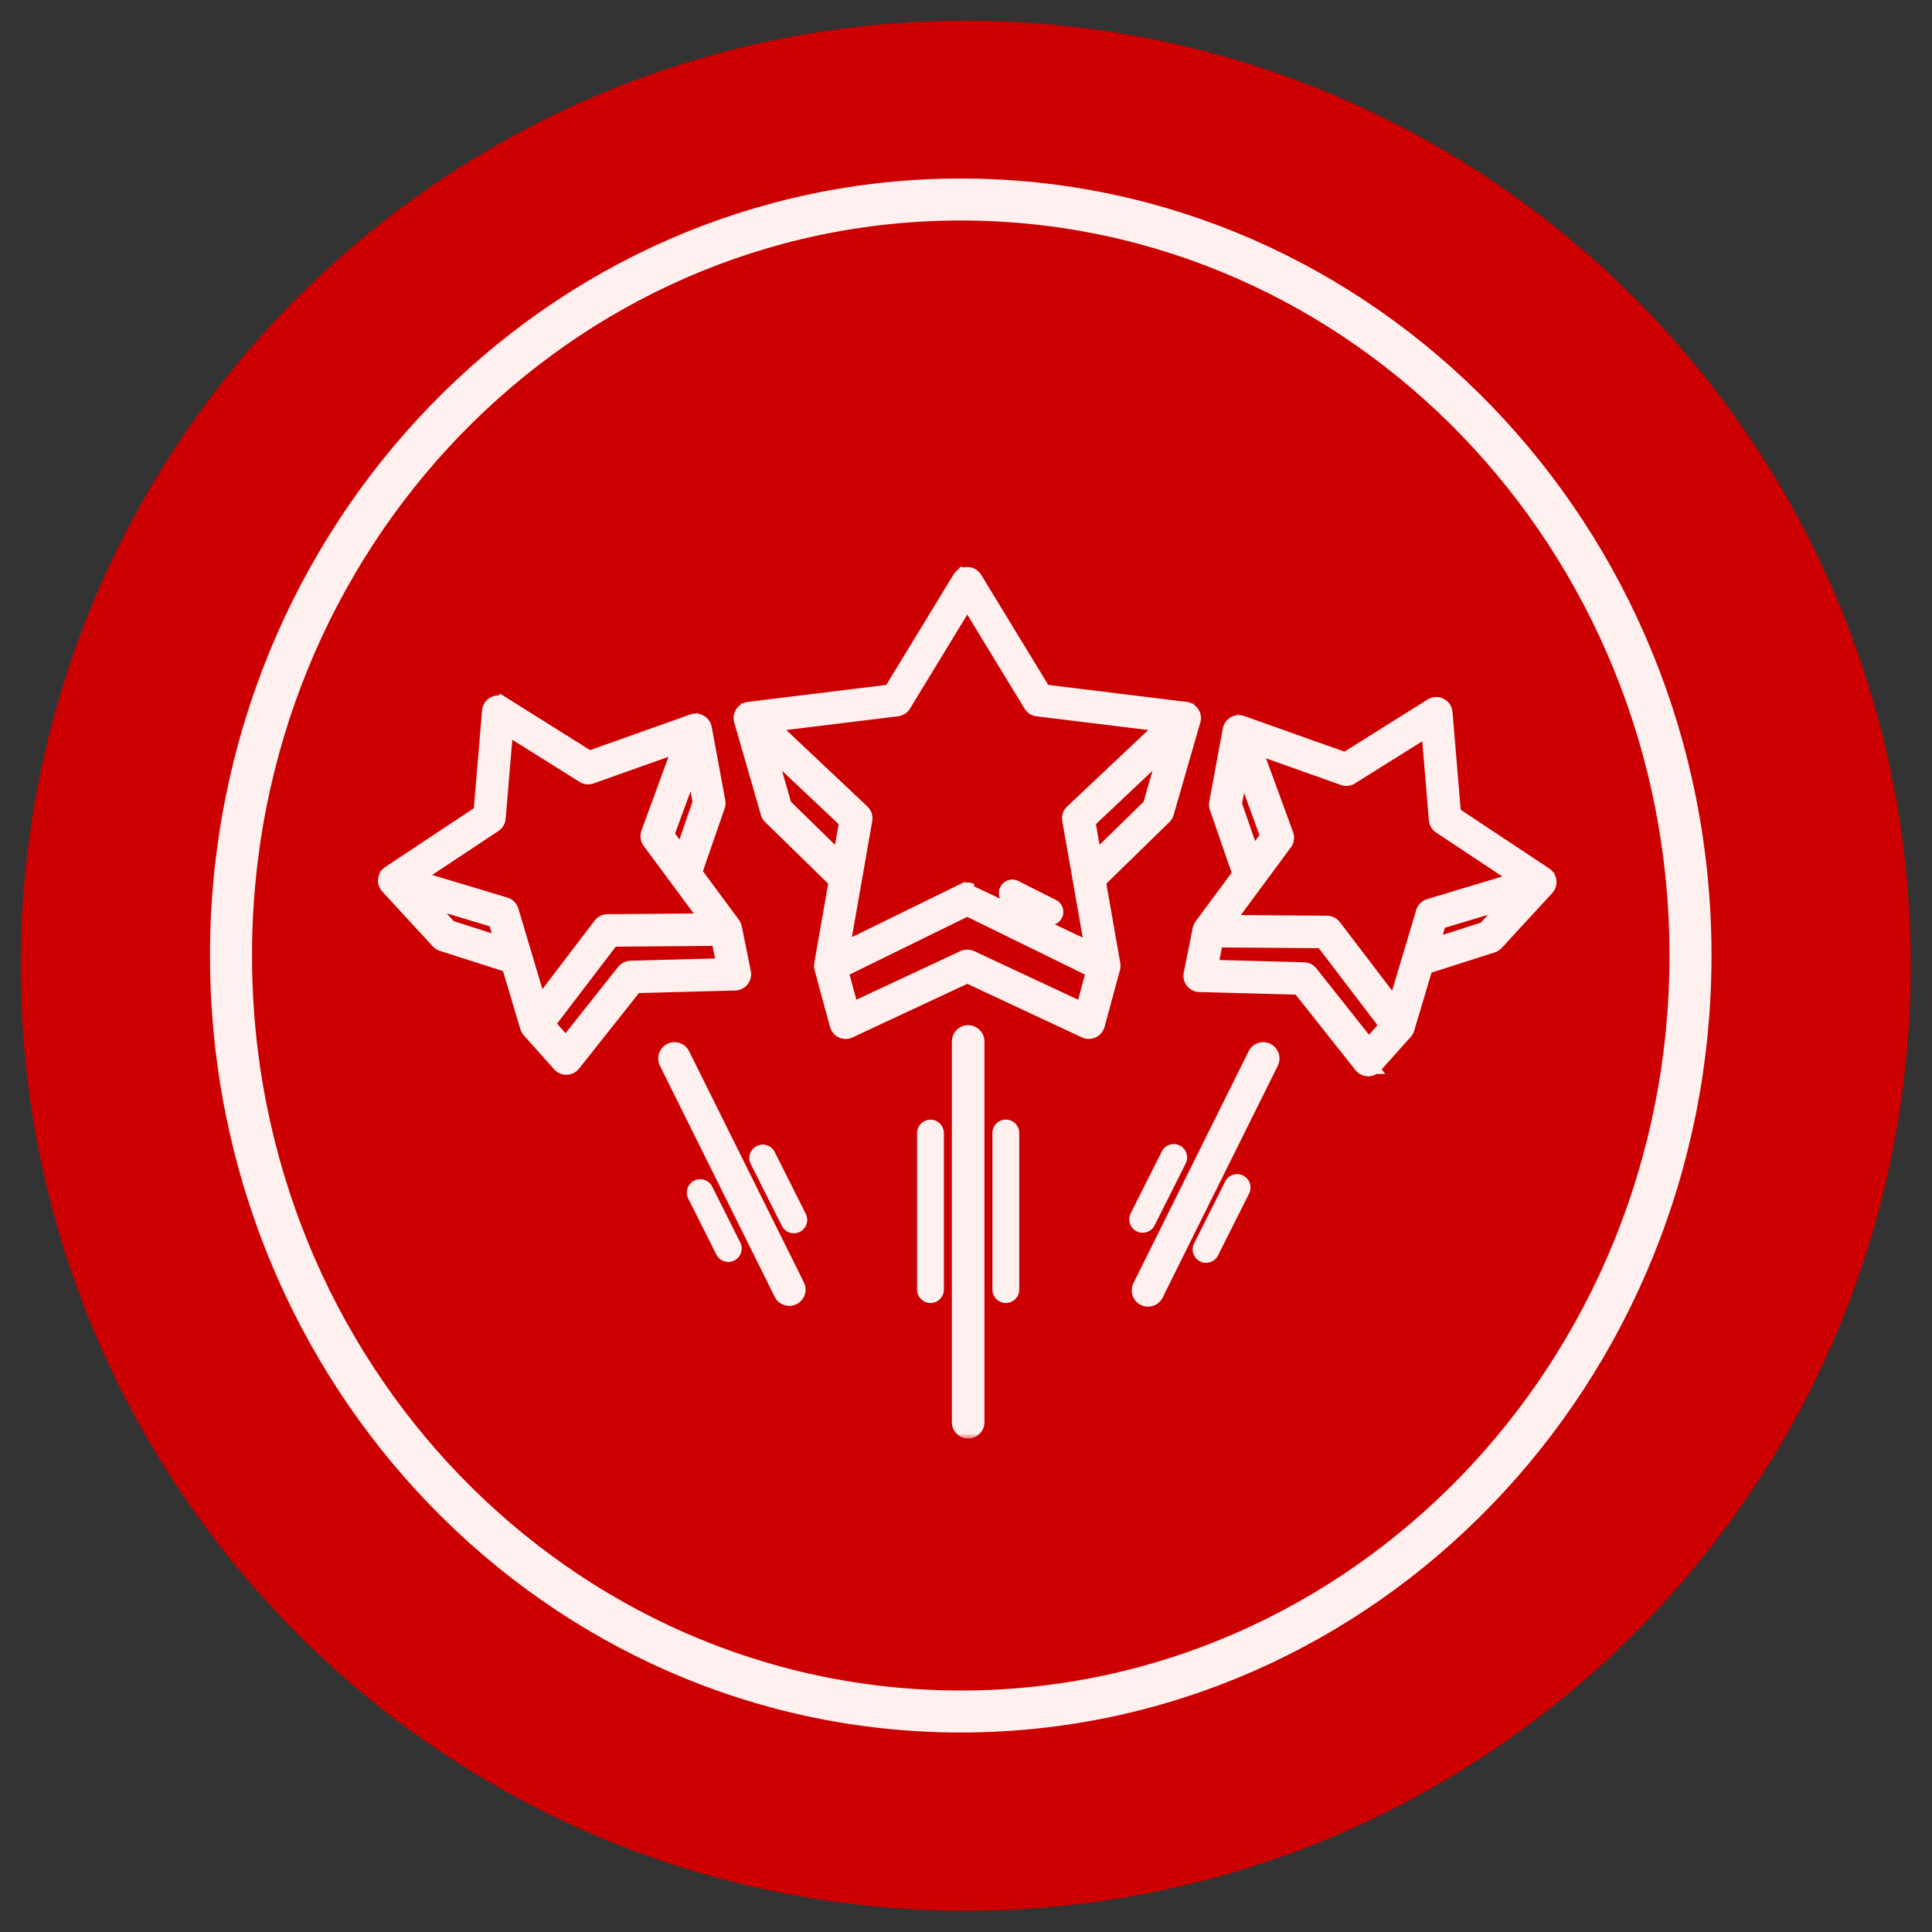 <svg xmlns="http://www.w3.org/2000/svg" fill="none" viewBox="0 0 184 184" height="184" width="184">
<rect x="0" y="0" width="184" height="184" fill="#333333" stroke="none"/>
<path fill="#CC0000" d="M89.977 181.952C139.671 183.055 180.849 143.664 181.951 93.971C183.054 44.277 143.663 3.099 93.97 1.996C44.277 0.894 3.098 40.285 1.996 89.978C0.893 139.671 40.284 180.85 89.977 181.952Z"></path>
<path stroke-width="4" stroke="#FFF0F0" d="M91.5 19C129.82 19 161 51.17 161 91C161 130.83 129.82 163 91.5 163C53.18 163 22 130.83 22 91C22 51.17 53.18 19 91.5 19Z"></path>
<mask fill="black" height="84" width="114" y="53" x="35" maskUnits="userSpaceOnUse" id="path-3-outside-1_144_4553">
<rect height="84" width="114" y="53" x="35" fill="white"></rect>
<path d="M136.311 68.879L128.559 73.739C128.416 73.845 128.225 73.881 128.045 73.817L118.906 70.569L122.211 79.594C122.282 79.786 122.239 79.992 122.117 80.138L116.201 88.131L126.346 88.211C126.521 88.203 126.697 88.277 126.811 88.427L132.981 96.519L135.831 86.967C135.835 86.956 135.838 86.945 135.842 86.934L135.843 86.931L135.846 86.923L135.848 86.916L135.85 86.913C135.851 86.909 135.853 86.906 135.854 86.903L135.854 86.903C135.882 86.837 135.921 86.778 135.97 86.73L135.972 86.728L135.972 86.727L135.975 86.725C136.023 86.677 136.081 86.637 136.147 86.609L136.147 86.609L136.157 86.605L136.161 86.604L136.168 86.601L136.176 86.598L136.179 86.597C136.189 86.593 136.2 86.59 136.211 86.587L145.407 83.817L137.352 78.474C137.201 78.386 137.095 78.229 137.08 78.043L136.311 68.879V68.879ZM63.745 101.052C63.61 100.779 63.722 100.448 63.995 100.314C64.268 100.179 64.599 100.291 64.733 100.564L75.665 122.576C75.8 122.849 75.688 123.179 75.415 123.314C75.142 123.449 74.812 123.337 74.677 123.064L63.745 101.052ZM72.395 110.408C72.328 110.272 72.383 110.107 72.518 110.039C72.654 109.971 72.82 110.026 72.887 110.162L75.849 116.058C75.917 116.194 75.862 116.359 75.726 116.427C75.59 116.495 75.425 116.44 75.357 116.304L72.395 110.408ZM66.442 113.703C66.374 113.567 66.429 113.402 66.565 113.334C66.701 113.266 66.866 113.321 66.934 113.457L69.611 118.786C69.679 118.922 69.624 119.087 69.488 119.155C69.352 119.223 69.187 119.168 69.119 119.032L66.442 113.703ZM119.812 100.564C119.946 100.291 120.277 100.179 120.55 100.314C120.823 100.448 120.935 100.779 120.8 101.052L109.832 123.136C109.698 123.409 109.367 123.521 109.094 123.386C108.821 123.251 108.709 122.921 108.844 122.648L119.812 100.564ZM111.54 110.11C111.608 109.975 111.773 109.919 111.909 109.987C112.045 110.055 112.1 110.221 112.032 110.356L109.07 116.253C109.002 116.389 108.837 116.444 108.701 116.376C108.565 116.308 108.51 116.143 108.578 116.007L111.54 110.11ZM117.578 112.973C117.646 112.837 117.811 112.782 117.947 112.85C118.083 112.918 118.138 113.083 118.07 113.219L115.108 119.116C115.04 119.251 114.875 119.306 114.739 119.239C114.603 119.171 114.548 119.005 114.616 118.87L117.578 112.973ZM91.653 99.188C91.653 98.883 91.901 98.635 92.206 98.635C92.511 98.635 92.758 98.883 92.758 99.188V135.448C92.758 135.753 92.511 136 92.206 136C91.901 136 91.653 135.753 91.653 135.448V99.188ZM88.342 107.913C88.342 107.76 88.465 107.636 88.618 107.636C88.77 107.636 88.894 107.76 88.894 107.913V122.82C88.894 122.972 88.77 123.096 88.618 123.096C88.465 123.096 88.342 122.972 88.342 122.82V107.913ZM95.517 107.905C95.517 107.753 95.641 107.629 95.794 107.629C95.946 107.629 96.07 107.753 96.07 107.905V122.82C96.07 122.972 95.946 123.096 95.794 123.096C95.641 123.096 95.517 122.972 95.517 122.82V107.905ZM91.727 55.166L91.731 55.161L91.736 55.157C91.779 55.114 91.829 55.08 91.883 55.054L91.886 55.053C91.888 55.051 91.891 55.05 91.894 55.049L91.901 55.046L91.905 55.044C91.971 55.016 92.04 55.002 92.109 55H92.109C92.113 55 92.117 55 92.121 55C92.125 55 92.129 55 92.132 55H92.133C92.202 55.002 92.271 55.016 92.337 55.044L92.341 55.046L92.348 55.049L92.356 55.053L92.359 55.054C92.413 55.08 92.463 55.114 92.506 55.157L92.511 55.161L92.515 55.166C92.547 55.198 92.574 55.234 92.597 55.273L99.232 66.163L112.891 67.839C113.193 67.876 113.409 68.151 113.372 68.454C113.366 68.501 113.354 68.546 113.338 68.589L110.825 77.305C110.803 77.406 110.752 77.502 110.672 77.58L104.29 83.81L105.704 91.873C105.722 91.956 105.72 92.045 105.697 92.132L104.23 97.54C104.217 97.586 104.202 97.622 104.184 97.65C104.049 97.909 103.732 98.019 103.464 97.893L92.121 92.595L80.822 97.873C80.781 97.897 80.737 97.915 80.69 97.928C80.395 98.008 80.092 97.834 80.012 97.54L78.545 92.132C78.522 92.045 78.52 91.956 78.538 91.873L79.951 83.81L73.57 77.58C73.49 77.502 73.439 77.406 73.416 77.305L70.904 68.589C70.888 68.546 70.876 68.501 70.87 68.454C70.833 68.151 71.049 67.876 71.351 67.839L85.01 66.163L91.645 55.273C91.668 55.234 91.695 55.198 91.727 55.166L91.727 55.166ZM96.286 85.288C96.15 85.219 96.095 85.054 96.164 84.918C96.232 84.782 96.398 84.727 96.534 84.796L100.118 86.603C100.254 86.671 100.309 86.837 100.24 86.973C100.172 87.109 100.006 87.163 99.87 87.095L96.286 85.288ZM103.335 96.619L104.512 92.281L92.121 86.207L79.73 92.281L80.907 96.619L91.888 91.49L91.892 91.488L91.898 91.485L91.906 91.481L91.91 91.48L91.919 91.476L91.922 91.475C91.926 91.474 91.929 91.472 91.933 91.471L91.934 91.471C91.993 91.449 92.054 91.438 92.115 91.438H92.115C92.119 91.438 92.123 91.438 92.127 91.438H92.127C92.188 91.438 92.249 91.449 92.308 91.471L92.309 91.471C92.313 91.472 92.316 91.474 92.32 91.475L92.323 91.476L92.332 91.48L92.335 91.481L92.344 91.485L92.35 91.488L92.354 91.49L103.335 96.619ZM104.433 91.017L102.156 78.029C102.121 77.828 102.2 77.633 102.346 77.511L111.591 68.792L98.834 67.227C98.647 67.204 98.494 67.09 98.412 66.936L92.121 56.61L85.83 66.936C85.748 67.09 85.595 67.204 85.408 67.227L72.651 68.792L81.896 77.511C82.042 77.633 82.121 77.828 82.086 78.029L79.809 91.017L91.879 85.1L104.433 91.017H104.433ZM91.89 85.095L91.892 85.094C91.895 85.093 91.898 85.091 91.901 85.09L91.905 85.088L91.906 85.088L91.906 85.088C91.968 85.062 92.033 85.047 92.097 85.045L92.099 85.045C92.102 85.044 92.106 85.044 92.109 85.044L92.113 85.044L92.121 85.044L92.129 85.044L92.133 85.044C92.136 85.044 92.14 85.044 92.143 85.045L92.145 85.045C92.209 85.047 92.274 85.062 92.336 85.088L92.337 85.088L92.337 85.088L92.341 85.09C92.344 85.091 92.347 85.093 92.35 85.094L92.352 85.095C92.355 85.097 92.359 85.098 92.362 85.1L91.89 85.095ZM91.88 85.1C91.883 85.098 91.887 85.097 91.89 85.095L91.88 85.1ZM104.06 82.496L109.8 76.891L111.738 70.168L103.295 78.131L104.06 82.496L104.06 82.496ZM80.947 78.131L72.504 70.168L74.442 76.891L80.182 82.496L80.947 78.131V78.131ZM47.792 67.348L56.078 72.542L66.061 68.994C66.181 68.948 66.318 68.943 66.448 68.991C66.649 69.065 66.781 69.243 66.806 69.442L68.091 76.389C68.111 76.495 68.098 76.6 68.06 76.694L65.825 83.139L69.57 88.198C69.625 88.273 69.659 88.357 69.672 88.443L70.52 92.656C70.529 92.693 70.534 92.731 70.535 92.771C70.542 93.075 70.302 93.327 69.998 93.334L60.358 93.59L54.38 101.132C54.358 101.164 54.331 101.193 54.301 101.22C54.073 101.423 53.724 101.402 53.522 101.175L50.631 97.935L50.629 97.933C50.627 97.93 50.624 97.928 50.622 97.925L50.62 97.923C50.618 97.92 50.616 97.917 50.613 97.914L50.611 97.912L50.605 97.904L50.602 97.9L50.598 97.894L50.593 97.888L50.591 97.884C50.589 97.881 50.587 97.879 50.585 97.876L50.584 97.875C50.55 97.824 50.525 97.769 50.51 97.712L48.714 91.694L42.217 89.614C42.119 89.588 42.028 89.535 41.954 89.455L37.161 84.25C37.023 84.111 36.963 83.903 37.023 83.703C37.064 83.566 37.152 83.457 37.265 83.389L46.084 77.539L46.906 67.74C46.931 67.436 47.197 67.21 47.501 67.236C47.611 67.245 47.711 67.285 47.792 67.348L47.792 67.348ZM60.103 92.496L69.316 92.251L68.678 89.08L58.144 89.163L51.757 97.54L53.909 99.951L59.654 92.704C59.766 92.562 59.935 92.491 60.103 92.496ZM57.896 88.064L68.041 87.985L62.126 79.991C62.003 79.845 61.96 79.639 62.031 79.447L65.336 70.422L56.197 73.67C56.017 73.734 55.826 73.698 55.684 73.592L47.931 68.732L47.163 77.896C47.147 78.082 47.041 78.24 46.89 78.327L38.835 83.671L48.031 86.44C48.042 86.443 48.053 86.447 48.063 86.45L48.066 86.451L48.074 86.454L48.081 86.457L48.085 86.458C48.088 86.46 48.091 86.461 48.095 86.462L48.095 86.463C48.161 86.49 48.219 86.53 48.267 86.578L48.27 86.58L48.27 86.581L48.273 86.583C48.321 86.632 48.36 86.69 48.388 86.756L48.388 86.756C48.389 86.759 48.391 86.763 48.392 86.766L48.394 86.77L48.396 86.776L48.399 86.785L48.4 86.787C48.404 86.798 48.407 86.809 48.411 86.82L51.261 96.372L57.431 88.28C57.545 88.131 57.721 88.056 57.896 88.064ZM47.436 87.413L39.323 84.97L42.667 88.602L48.332 90.415L47.436 87.413H47.436ZM65.032 82.068L66.982 76.446L66.083 71.59L63.168 79.549L65.032 82.068ZM129.862 101.279L123.884 93.737L114.244 93.481C113.941 93.473 113.7 93.221 113.707 92.917C113.708 92.878 113.713 92.84 113.722 92.803L114.57 88.59C114.583 88.504 114.617 88.42 114.672 88.345L118.417 83.285L116.182 76.84C116.144 76.747 116.132 76.642 116.151 76.535L117.436 69.589C117.461 69.39 117.593 69.212 117.794 69.138C117.924 69.09 118.061 69.094 118.181 69.14L128.164 72.689L136.45 67.495C136.531 67.432 136.631 67.391 136.741 67.382C137.045 67.357 137.311 67.583 137.336 67.887L138.158 77.686L146.977 83.536C147.09 83.604 147.178 83.713 147.219 83.85C147.279 84.05 147.219 84.258 147.081 84.397L142.288 89.601C142.214 89.681 142.123 89.735 142.025 89.761L135.528 91.84L133.732 97.858C133.717 97.915 133.692 97.971 133.658 98.022L133.657 98.022C133.655 98.025 133.653 98.028 133.651 98.031L133.648 98.035L133.644 98.041L133.64 98.047L133.637 98.05C133.635 98.053 133.633 98.056 133.631 98.059L133.629 98.061C133.626 98.064 133.624 98.067 133.622 98.069L133.62 98.072C133.617 98.074 133.615 98.077 133.613 98.08L133.611 98.081L130.72 101.322C130.518 101.549 130.169 101.569 129.941 101.367C129.911 101.34 129.885 101.31 129.862 101.279H129.862ZM124.139 92.643C124.307 92.637 124.476 92.709 124.588 92.851L130.333 100.098L132.485 97.686L126.098 89.309L115.564 89.227L114.926 92.397L124.139 92.643ZM135.91 90.562L141.575 88.748L144.919 85.117L136.806 87.56L135.91 90.562L135.91 90.562ZM121.074 79.696L118.159 71.737L117.26 76.593L119.21 82.214L121.074 79.696Z"></path>
</mask>
<path fill="#FFF0F0" d="M136.311 68.879L128.559 73.739C128.416 73.845 128.225 73.881 128.045 73.817L118.906 70.569L122.211 79.594C122.282 79.786 122.239 79.992 122.117 80.138L116.201 88.131L126.346 88.211C126.521 88.203 126.697 88.277 126.811 88.427L132.981 96.519L135.831 86.967C135.835 86.956 135.838 86.945 135.842 86.934L135.843 86.931L135.846 86.923L135.848 86.916L135.85 86.913C135.851 86.909 135.853 86.906 135.854 86.903L135.854 86.903C135.882 86.837 135.921 86.778 135.97 86.73L135.972 86.728L135.972 86.727L135.975 86.725C136.023 86.677 136.081 86.637 136.147 86.609L136.147 86.609L136.157 86.605L136.161 86.604L136.168 86.601L136.176 86.598L136.179 86.597C136.189 86.593 136.2 86.59 136.211 86.587L145.407 83.817L137.352 78.474C137.201 78.386 137.095 78.229 137.08 78.043L136.311 68.879V68.879ZM63.745 101.052C63.61 100.779 63.722 100.448 63.995 100.314C64.268 100.179 64.599 100.291 64.733 100.564L75.665 122.576C75.8 122.849 75.688 123.179 75.415 123.314C75.142 123.449 74.812 123.337 74.677 123.064L63.745 101.052ZM72.395 110.408C72.328 110.272 72.383 110.107 72.518 110.039C72.654 109.971 72.82 110.026 72.887 110.162L75.849 116.058C75.917 116.194 75.862 116.359 75.726 116.427C75.59 116.495 75.425 116.44 75.357 116.304L72.395 110.408ZM66.442 113.703C66.374 113.567 66.429 113.402 66.565 113.334C66.701 113.266 66.866 113.321 66.934 113.457L69.611 118.786C69.679 118.922 69.624 119.087 69.488 119.155C69.352 119.223 69.187 119.168 69.119 119.032L66.442 113.703ZM119.812 100.564C119.946 100.291 120.277 100.179 120.55 100.314C120.823 100.448 120.935 100.779 120.8 101.052L109.832 123.136C109.698 123.409 109.367 123.521 109.094 123.386C108.821 123.251 108.709 122.921 108.844 122.648L119.812 100.564ZM111.54 110.11C111.608 109.975 111.773 109.919 111.909 109.987C112.045 110.055 112.1 110.221 112.032 110.356L109.07 116.253C109.002 116.389 108.837 116.444 108.701 116.376C108.565 116.308 108.51 116.143 108.578 116.007L111.54 110.11ZM117.578 112.973C117.646 112.837 117.811 112.782 117.947 112.85C118.083 112.918 118.138 113.083 118.07 113.219L115.108 119.116C115.04 119.251 114.875 119.306 114.739 119.239C114.603 119.171 114.548 119.005 114.616 118.87L117.578 112.973ZM91.653 99.188C91.653 98.883 91.901 98.635 92.206 98.635C92.511 98.635 92.758 98.883 92.758 99.188V135.448C92.758 135.753 92.511 136 92.206 136C91.901 136 91.653 135.753 91.653 135.448V99.188ZM88.342 107.913C88.342 107.76 88.465 107.636 88.618 107.636C88.77 107.636 88.894 107.76 88.894 107.913V122.82C88.894 122.972 88.77 123.096 88.618 123.096C88.465 123.096 88.342 122.972 88.342 122.82V107.913ZM95.517 107.905C95.517 107.753 95.641 107.629 95.794 107.629C95.946 107.629 96.07 107.753 96.07 107.905V122.82C96.07 122.972 95.946 123.096 95.794 123.096C95.641 123.096 95.517 122.972 95.517 122.82V107.905ZM91.727 55.166L91.731 55.161L91.736 55.157C91.779 55.114 91.829 55.08 91.883 55.054L91.886 55.053C91.888 55.051 91.891 55.05 91.894 55.049L91.901 55.046L91.905 55.044C91.971 55.016 92.04 55.002 92.109 55H92.109C92.113 55 92.117 55 92.121 55C92.125 55 92.129 55 92.132 55H92.133C92.202 55.002 92.271 55.016 92.337 55.044L92.341 55.046L92.348 55.049L92.356 55.053L92.359 55.054C92.413 55.08 92.463 55.114 92.506 55.157L92.511 55.161L92.515 55.166C92.547 55.198 92.574 55.234 92.597 55.273L99.232 66.163L112.891 67.839C113.193 67.876 113.409 68.151 113.372 68.454C113.366 68.501 113.354 68.546 113.338 68.589L110.825 77.305C110.803 77.406 110.752 77.502 110.672 77.58L104.29 83.81L105.704 91.873C105.722 91.956 105.72 92.045 105.697 92.132L104.23 97.54C104.217 97.586 104.202 97.622 104.184 97.65C104.049 97.909 103.732 98.019 103.464 97.893L92.121 92.595L80.822 97.873C80.781 97.897 80.737 97.915 80.69 97.928C80.395 98.008 80.092 97.834 80.012 97.54L78.545 92.132C78.522 92.045 78.52 91.956 78.538 91.873L79.951 83.81L73.57 77.58C73.49 77.502 73.439 77.406 73.416 77.305L70.904 68.589C70.888 68.546 70.876 68.501 70.87 68.454C70.833 68.151 71.049 67.876 71.351 67.839L85.01 66.163L91.645 55.273C91.668 55.234 91.695 55.198 91.727 55.166L91.727 55.166ZM96.286 85.288C96.15 85.219 96.095 85.054 96.164 84.918C96.232 84.782 96.398 84.727 96.534 84.796L100.118 86.603C100.254 86.671 100.309 86.837 100.24 86.973C100.172 87.109 100.006 87.163 99.87 87.095L96.286 85.288ZM103.335 96.619L104.512 92.281L92.121 86.207L79.73 92.281L80.907 96.619L91.888 91.49L91.892 91.488L91.898 91.485L91.906 91.481L91.91 91.48L91.919 91.476L91.922 91.475C91.926 91.474 91.929 91.472 91.933 91.471L91.934 91.471C91.993 91.449 92.054 91.438 92.115 91.438H92.115C92.119 91.438 92.123 91.438 92.127 91.438H92.127C92.188 91.438 92.249 91.449 92.308 91.471L92.309 91.471C92.313 91.472 92.316 91.474 92.32 91.475L92.323 91.476L92.332 91.48L92.335 91.481L92.344 91.485L92.35 91.488L92.354 91.49L103.335 96.619ZM104.433 91.017L102.156 78.029C102.121 77.828 102.2 77.633 102.346 77.511L111.591 68.792L98.834 67.227C98.647 67.204 98.494 67.09 98.412 66.936L92.121 56.61L85.83 66.936C85.748 67.09 85.595 67.204 85.408 67.227L72.651 68.792L81.896 77.511C82.042 77.633 82.121 77.828 82.086 78.029L79.809 91.017L91.879 85.1L104.433 91.017H104.433ZM91.89 85.095L91.892 85.094C91.895 85.093 91.898 85.091 91.901 85.09L91.905 85.088L91.906 85.088L91.906 85.088C91.968 85.062 92.033 85.047 92.097 85.045L92.099 85.045C92.102 85.044 92.106 85.044 92.109 85.044L92.113 85.044L92.121 85.044L92.129 85.044L92.133 85.044C92.136 85.044 92.14 85.044 92.143 85.045L92.145 85.045C92.209 85.047 92.274 85.062 92.336 85.088L92.337 85.088L92.337 85.088L92.341 85.09C92.344 85.091 92.347 85.093 92.35 85.094L92.352 85.095C92.355 85.097 92.359 85.098 92.362 85.1L91.89 85.095ZM91.88 85.1C91.883 85.098 91.887 85.097 91.89 85.095L91.88 85.1ZM104.06 82.496L109.8 76.891L111.738 70.168L103.295 78.131L104.06 82.496L104.06 82.496ZM80.947 78.131L72.504 70.168L74.442 76.891L80.182 82.496L80.947 78.131V78.131ZM47.792 67.348L56.078 72.542L66.061 68.994C66.181 68.948 66.318 68.943 66.448 68.991C66.649 69.065 66.781 69.243 66.806 69.442L68.091 76.389C68.111 76.495 68.098 76.6 68.06 76.694L65.825 83.139L69.57 88.198C69.625 88.273 69.659 88.357 69.672 88.443L70.52 92.656C70.529 92.693 70.534 92.731 70.535 92.771C70.542 93.075 70.302 93.327 69.998 93.334L60.358 93.59L54.38 101.132C54.358 101.164 54.331 101.193 54.301 101.22C54.073 101.423 53.724 101.402 53.522 101.175L50.631 97.935L50.629 97.933C50.627 97.93 50.624 97.928 50.622 97.925L50.62 97.923C50.618 97.92 50.616 97.917 50.613 97.914L50.611 97.912L50.605 97.904L50.602 97.9L50.598 97.894L50.593 97.888L50.591 97.884C50.589 97.881 50.587 97.879 50.585 97.876L50.584 97.875C50.55 97.824 50.525 97.769 50.51 97.712L48.714 91.694L42.217 89.614C42.119 89.588 42.028 89.535 41.954 89.455L37.161 84.25C37.023 84.111 36.963 83.903 37.023 83.703C37.064 83.566 37.152 83.457 37.265 83.389L46.084 77.539L46.906 67.74C46.931 67.436 47.197 67.21 47.501 67.236C47.611 67.245 47.711 67.285 47.792 67.348L47.792 67.348ZM60.103 92.496L69.316 92.251L68.678 89.08L58.144 89.163L51.757 97.54L53.909 99.951L59.654 92.704C59.766 92.562 59.935 92.491 60.103 92.496ZM57.896 88.064L68.041 87.985L62.126 79.991C62.003 79.845 61.96 79.639 62.031 79.447L65.336 70.422L56.197 73.67C56.017 73.734 55.826 73.698 55.684 73.592L47.931 68.732L47.163 77.896C47.147 78.082 47.041 78.24 46.89 78.327L38.835 83.671L48.031 86.44C48.042 86.443 48.053 86.447 48.063 86.45L48.066 86.451L48.074 86.454L48.081 86.457L48.085 86.458C48.088 86.46 48.091 86.461 48.095 86.462L48.095 86.463C48.161 86.49 48.219 86.53 48.267 86.578L48.27 86.58L48.27 86.581L48.273 86.583C48.321 86.632 48.36 86.69 48.388 86.756L48.388 86.756C48.389 86.759 48.391 86.763 48.392 86.766L48.394 86.77L48.396 86.776L48.399 86.785L48.4 86.787C48.404 86.798 48.407 86.809 48.411 86.82L51.261 96.372L57.431 88.28C57.545 88.131 57.721 88.056 57.896 88.064ZM47.436 87.413L39.323 84.97L42.667 88.602L48.332 90.415L47.436 87.413H47.436ZM65.032 82.068L66.982 76.446L66.083 71.59L63.168 79.549L65.032 82.068ZM129.862 101.279L123.884 93.737L114.244 93.481C113.941 93.473 113.7 93.221 113.707 92.917C113.708 92.878 113.713 92.84 113.722 92.803L114.57 88.59C114.583 88.504 114.617 88.42 114.672 88.345L118.417 83.285L116.182 76.84C116.144 76.747 116.132 76.642 116.151 76.535L117.436 69.589C117.461 69.39 117.593 69.212 117.794 69.138C117.924 69.09 118.061 69.094 118.181 69.14L128.164 72.689L136.45 67.495C136.531 67.432 136.631 67.391 136.741 67.382C137.045 67.357 137.311 67.583 137.336 67.887L138.158 77.686L146.977 83.536C147.09 83.604 147.178 83.713 147.219 83.85C147.279 84.05 147.219 84.258 147.081 84.397L142.288 89.601C142.214 89.681 142.123 89.735 142.025 89.761L135.528 91.84L133.732 97.858C133.717 97.915 133.692 97.971 133.658 98.022L133.657 98.022C133.655 98.025 133.653 98.028 133.651 98.031L133.648 98.035L133.644 98.041L133.64 98.047L133.637 98.05C133.635 98.053 133.633 98.056 133.631 98.059L133.629 98.061C133.626 98.064 133.624 98.067 133.622 98.069L133.62 98.072C133.617 98.074 133.615 98.077 133.613 98.08L133.611 98.081L130.72 101.322C130.518 101.549 130.169 101.569 129.941 101.367C129.911 101.34 129.885 101.31 129.862 101.279H129.862ZM124.139 92.643C124.307 92.637 124.476 92.709 124.588 92.851L130.333 100.098L132.485 97.686L126.098 89.309L115.564 89.227L114.926 92.397L124.139 92.643ZM135.91 90.562L141.575 88.748L144.919 85.117L136.806 87.56L135.91 90.562L135.91 90.562ZM121.074 79.696L118.159 71.737L117.26 76.593L119.21 82.214L121.074 79.696Z"></path>
<path mask="url(#path-3-outside-1_144_4553)" fill="#FFF0F0" d="M136.311 68.879L136.842 69.726L137.311 69.432V68.879H136.311ZM128.559 73.739L128.027 72.892L127.993 72.913L127.961 72.937L128.559 73.739ZM128.045 73.817L127.71 74.759L127.712 74.76L128.045 73.817ZM118.906 70.569L119.241 69.626L117.235 68.913L117.967 70.912L118.906 70.569ZM122.211 79.594L121.272 79.938L121.273 79.938L122.211 79.594ZM122.117 80.138L121.349 79.497L121.33 79.519L121.313 79.543L122.117 80.138ZM116.201 88.131L115.397 87.537L114.228 89.116L116.193 89.131L116.201 88.131ZM126.346 88.211L126.339 89.211L126.366 89.211L126.393 89.21L126.346 88.211ZM126.811 88.427L127.606 87.82L127.606 87.82L126.811 88.427ZM132.981 96.519L132.185 97.125L133.377 98.688L133.939 96.805L132.981 96.519ZM135.831 86.967L136.79 87.253L136.793 87.24L135.831 86.967ZM135.842 86.934L136.785 87.267L136.785 87.266L135.842 86.934ZM135.843 86.931L134.904 86.587L134.899 86.6L135.843 86.931ZM135.846 86.923L134.912 86.565L134.91 86.572L134.907 86.579L135.846 86.923ZM135.848 86.916L134.92 86.546L134.915 86.558L135.848 86.916ZM135.85 86.913L134.923 86.539L134.921 86.542L135.85 86.913ZM135.854 86.903L136.775 87.293L136.815 87.199L136.835 87.099L135.854 86.903ZM135.854 86.903L134.933 86.514L134.893 86.607L134.873 86.706L135.854 86.903ZM135.97 86.73L136.681 87.433L136.685 87.429L135.97 86.73ZM135.972 86.728L135.267 86.018L135.262 86.023L135.257 86.029L135.972 86.728ZM135.972 86.727L135.273 86.012L135.268 86.017L135.972 86.727ZM135.975 86.725L136.674 87.44L136.678 87.436L135.975 86.725ZM136.147 86.609L135.905 85.639L135.83 85.658L135.759 85.688L136.147 86.609ZM136.147 86.609L136.39 87.579L136.46 87.562L136.527 87.534L136.147 86.609ZM136.157 86.605L135.786 85.677L135.778 85.68L136.157 86.605ZM136.161 86.604L135.803 85.67L135.797 85.672L135.79 85.675L136.161 86.604ZM136.168 86.601L135.824 85.662L135.817 85.665L135.81 85.667L136.168 86.601ZM136.176 86.598L135.846 85.654L135.839 85.656L135.832 85.659L136.176 86.598ZM136.179 86.597L136.509 87.541L136.512 87.54L136.179 86.597ZM136.211 86.587L136.485 87.549L136.492 87.546L136.499 87.544L136.211 86.587ZM145.407 83.817L145.695 84.775L147.734 84.161L145.96 82.984L145.407 83.817ZM137.352 78.474L137.904 77.641L137.881 77.625L137.856 77.611L137.352 78.474ZM137.08 78.043L138.076 77.96L138.076 77.959L137.08 78.043ZM136.311 68.879L137.308 68.795L135.311 68.879H136.311ZM63.745 101.052L62.848 101.494L62.849 101.497L63.745 101.052ZM64.733 100.564L63.837 101.007L63.838 101.009L64.733 100.564ZM75.665 122.576L76.562 122.134L76.561 122.131L75.665 122.576ZM74.677 123.064L75.574 122.621L75.573 122.619L74.677 123.064ZM72.395 110.408L71.501 110.855L71.502 110.857L72.395 110.408ZM72.887 110.162L71.993 110.609L71.994 110.611L72.887 110.162ZM75.849 116.058L76.744 115.611L76.743 115.61L75.849 116.058ZM75.357 116.304L76.252 115.857L76.251 115.856L75.357 116.304ZM66.442 113.703L65.548 114.15L65.549 114.152L66.442 113.703ZM66.934 113.457L66.04 113.904L66.04 113.906L66.934 113.457ZM69.611 118.786L70.505 118.339L70.504 118.337L69.611 118.786ZM69.119 119.032L70.013 118.585L70.013 118.583L69.119 119.032ZM119.812 100.564L120.707 101.009L120.709 101.007L119.812 100.564ZM120.55 100.314L120.107 101.211L120.107 101.211L120.55 100.314ZM120.8 101.052L121.696 101.497L121.697 101.494L120.8 101.052ZM109.832 123.136L108.937 122.691L108.935 122.693L109.832 123.136ZM109.094 123.386L109.537 122.489L109.537 122.489L109.094 123.386ZM108.844 122.648L107.948 122.203L107.947 122.206L108.844 122.648ZM111.54 110.11L112.434 110.559L112.434 110.558L111.54 110.11ZM111.909 109.987L111.462 110.882L111.462 110.882L111.909 109.987ZM112.032 110.356L112.926 110.805L112.926 110.804L112.032 110.356ZM109.07 116.253L108.177 115.804L108.176 115.806L109.07 116.253ZM108.701 116.376L109.148 115.482L109.148 115.482L108.701 116.376ZM108.578 116.007L107.685 115.558L107.684 115.56L108.578 116.007ZM117.578 112.973L118.471 113.422L118.472 113.42L117.578 112.973ZM117.947 112.85L117.499 113.744L117.5 113.744L117.947 112.85ZM118.07 113.219L118.963 113.668L118.964 113.666L118.07 113.219ZM115.108 119.116L114.214 118.667L114.213 118.668L115.108 119.116ZM114.739 119.239L115.186 118.344L115.186 118.344L114.739 119.239ZM114.616 118.87L113.722 118.421L113.722 118.422L114.616 118.87ZM91.727 55.166L91.262 56.051L91.914 56.393L92.434 55.873L91.727 55.166ZM91.731 55.161L91.024 54.454L91.024 54.454L91.731 55.161ZM91.736 55.157L91.035 54.443L91.028 54.45L91.736 55.157ZM91.883 55.054L91.451 54.152L91.451 54.152L91.883 55.054ZM91.886 55.053L91.461 54.147L91.454 54.151L91.886 55.053ZM91.894 55.049L91.488 54.135L91.485 54.136L91.894 55.049ZM91.901 55.046L91.501 54.13L91.495 54.132L91.901 55.046ZM91.905 55.044L91.511 54.125L91.504 54.128L91.905 55.044ZM92.109 55V54H92.099L92.089 54L92.109 55ZM92.109 55V56H92.121L92.132 56L92.109 55ZM92.132 55L92.111 56L92.121 56H92.132V55ZM92.133 55L92.153 54L92.143 54H92.133V55ZM92.337 55.044L92.738 54.128L92.731 54.125L92.337 55.044ZM92.341 55.046L92.746 54.132L92.741 54.13L92.341 55.046ZM92.348 55.049L92.769 54.142L92.761 54.138L92.754 54.135L92.348 55.049ZM92.356 55.053L92.788 54.151L92.777 54.145L92.356 55.053ZM92.359 55.054L92.791 54.152L92.791 54.152L92.359 55.054ZM92.506 55.157L93.214 54.45L93.206 54.443L92.506 55.157ZM92.511 55.161L93.218 54.454L93.218 54.454L92.511 55.161ZM92.515 55.166L93.229 54.466L93.222 54.459L92.515 55.166ZM92.597 55.273L91.733 55.777L91.738 55.785L91.743 55.793L92.597 55.273ZM99.232 66.163L98.378 66.683L98.63 67.097L99.11 67.156L99.232 66.163ZM112.891 67.839L112.769 68.831L112.769 68.831L112.891 67.839ZM113.372 68.454L112.379 68.332L112.379 68.333L113.372 68.454ZM113.338 68.589L112.407 68.224L112.39 68.267L112.377 68.312L113.338 68.589ZM110.825 77.305L109.864 77.028L109.856 77.058L109.849 77.089L110.825 77.305ZM110.672 77.58L109.974 76.864L109.973 76.865L110.672 77.58ZM104.29 83.81L103.592 83.095L103.214 83.463L103.305 83.983L104.29 83.81ZM105.704 91.873L104.719 92.046L104.722 92.064L104.726 92.082L105.704 91.873ZM105.697 92.132L106.662 92.394L106.662 92.394L105.697 92.132ZM104.23 97.54L103.264 97.278L103.264 97.278L104.23 97.54ZM104.184 97.65L103.34 97.115L103.317 97.15L103.298 97.187L104.184 97.65ZM103.464 97.893L103.887 96.987L103.887 96.987L103.464 97.893ZM92.121 92.595L92.544 91.689L92.121 91.492L91.698 91.689L92.121 92.595ZM80.822 97.873L80.398 96.967L80.359 96.985L80.322 97.007L80.822 97.873ZM80.69 97.928L80.952 98.893L80.952 98.893L80.69 97.928ZM80.012 97.54L80.977 97.278L80.977 97.278L80.012 97.54ZM78.545 92.132L77.58 92.394L77.58 92.394L78.545 92.132ZM78.538 91.873L79.516 92.082L79.52 92.064L79.523 92.046L78.538 91.873ZM79.951 83.81L80.936 83.983L81.028 83.463L80.65 83.095L79.951 83.81ZM73.57 77.58L74.269 76.865L74.267 76.864L73.57 77.58ZM73.416 77.305L74.393 77.089L74.386 77.058L74.377 77.028L73.416 77.305ZM70.904 68.589L71.865 68.312L71.852 68.267L71.835 68.224L70.904 68.589ZM70.87 68.454L71.863 68.333L71.863 68.332L70.87 68.454ZM71.351 67.839L71.472 68.831L71.473 68.831L71.351 67.839ZM85.01 66.163L85.132 67.156L85.612 67.097L85.864 66.683L85.01 66.163ZM91.645 55.273L92.499 55.793L92.504 55.785L92.509 55.777L91.645 55.273ZM91.727 55.166L92.192 54.28L91.533 53.935L91.013 54.466L91.727 55.166ZM96.286 85.288L95.835 86.181L95.836 86.181L96.286 85.288ZM96.534 84.796L96.084 85.689L96.084 85.689L96.534 84.796ZM100.118 86.603L100.569 85.71L100.568 85.71L100.118 86.603ZM100.24 86.973L101.133 87.423L100.24 86.973ZM99.87 87.095L100.32 86.202L100.32 86.202L99.87 87.095ZM103.335 96.619L102.912 97.525L103.989 98.028L104.3 96.881L103.335 96.619ZM104.512 92.281L105.477 92.543L105.693 91.746L104.952 91.383L104.512 92.281ZM92.121 86.207L92.561 85.309L92.121 85.093L91.681 85.309L92.121 86.207ZM79.73 92.281L79.29 91.383L78.549 91.746L78.765 92.543L79.73 92.281ZM80.907 96.619L79.942 96.881L80.253 98.028L81.33 97.525L80.907 96.619ZM91.888 91.49L91.473 90.58L91.465 90.583L91.888 91.49ZM91.892 91.488L91.48 90.576L91.477 90.578L91.892 91.488ZM91.898 91.485L91.501 90.567L91.494 90.57L91.486 90.574L91.898 91.485ZM91.906 91.481L91.514 90.561L91.509 90.564L91.906 91.481ZM91.91 91.48L91.535 90.553L91.527 90.556L91.518 90.56L91.91 91.48ZM91.919 91.476L91.557 90.544L91.545 90.549L91.919 91.476ZM91.922 91.475L91.564 90.541L91.56 90.543L91.922 91.475ZM91.933 91.471L92.272 92.412L92.283 92.407L91.933 91.471ZM91.934 91.471L91.592 90.531L91.583 90.534L91.934 91.471ZM92.115 91.438V90.438L92.103 90.438L92.115 91.438ZM92.115 91.438V92.438L92.129 92.438L92.115 91.438ZM92.127 91.438L92.113 92.438H92.127V91.438ZM92.127 91.438L92.139 90.438H92.127V91.438ZM92.308 91.471L92.659 90.534L92.649 90.531L92.308 91.471ZM92.309 91.471L91.959 92.407L91.964 92.409L92.309 91.471ZM92.32 91.475L92.682 90.543L92.678 90.541L92.32 91.475ZM92.323 91.476L92.697 90.549L92.684 90.544L92.323 91.476ZM92.332 91.48L92.724 90.56L92.715 90.556L92.707 90.553L92.332 91.48ZM92.335 91.481L92.733 90.564L92.728 90.561L92.335 91.481ZM92.344 91.485L92.756 90.574L92.748 90.57L92.741 90.567L92.344 91.485ZM92.35 91.488L92.765 90.578L92.762 90.576L92.35 91.488ZM92.354 91.49L92.777 90.583L92.769 90.58L92.354 91.49ZM104.433 91.017V92.017H105.624L105.418 90.844L104.433 91.017ZM102.156 78.029L101.171 78.201L101.171 78.202L102.156 78.029ZM102.346 77.511L102.988 78.278L103.011 78.259L103.032 78.238L102.346 77.511ZM111.591 68.792L112.277 69.519L113.826 68.059L111.713 67.799L111.591 68.792ZM98.834 67.227L98.956 66.234L98.955 66.234L98.834 67.227ZM98.412 66.936L99.297 66.47L99.283 66.442L99.266 66.415L98.412 66.936ZM92.121 56.61L92.975 56.09L92.121 54.688L91.267 56.09L92.121 56.61ZM85.83 66.936L84.976 66.415L84.959 66.442L84.945 66.47L85.83 66.936ZM85.408 67.227L85.287 66.234L85.286 66.234L85.408 67.227ZM72.651 68.792L72.529 67.799L70.416 68.059L71.965 69.519L72.651 68.792ZM81.896 77.511L81.21 78.238L81.231 78.259L81.254 78.278L81.896 77.511ZM82.086 78.029L83.071 78.202L83.071 78.201L82.086 78.029ZM79.809 91.017L78.824 90.844L78.485 92.78L80.249 91.915L79.809 91.017ZM91.879 85.1L92.306 84.196L91.871 83.991L91.439 84.202L91.879 85.1ZM104.433 91.017L104.007 91.922L104.209 92.017H104.433V91.017ZM91.892 85.094L91.477 84.184L91.47 84.188L91.892 85.094ZM91.901 85.09L92.298 86.008L92.306 86.005L91.901 85.09ZM91.905 85.088L91.513 84.169L91.5 84.174L91.905 85.088ZM91.906 85.088L92.298 86.008L92.309 86.003L92.321 85.998L91.906 85.088ZM91.906 85.088L91.514 84.168L91.502 84.173L91.49 84.178L91.906 85.088ZM92.097 85.045L92.055 84.046L92.054 84.046L92.097 85.045ZM92.099 85.045L92.059 84.046L92.056 84.046L92.099 85.045ZM92.109 85.044L92.094 84.044L92.093 84.044L92.109 85.044ZM92.113 85.044L92.106 84.044L92.098 84.044L92.113 85.044ZM92.121 85.044L92.128 84.044L92.114 84.044L92.121 85.044ZM92.129 85.044L92.144 84.044L92.136 84.044L92.129 85.044ZM92.133 85.044L92.149 84.044L92.148 84.044L92.133 85.044ZM92.143 85.045L92.186 84.046L92.184 84.046L92.143 85.045ZM92.145 85.045L92.188 84.046L92.187 84.046L92.145 85.045ZM92.336 85.088L92.751 84.178L92.74 84.173L92.728 84.168L92.336 85.088ZM92.337 85.088L91.921 85.998L91.933 86.003L91.944 86.008L92.337 85.088ZM92.337 85.088L92.742 84.174L92.73 84.169L92.337 85.088ZM92.341 85.09L91.936 86.005L91.944 86.008L92.341 85.09ZM92.35 85.094L92.773 84.188L92.765 84.184L92.757 84.181L92.35 85.094ZM92.352 85.095L91.928 86.001L91.936 86.004L92.352 85.095ZM92.362 85.1L92.352 86.1L92.798 84.2L92.362 85.1ZM91.88 85.1L91.444 84.2L92.307 86.004L91.88 85.1ZM104.06 82.496L103.353 81.788L104.759 83.211L104.06 82.496ZM109.8 76.891L110.499 77.607L110.688 77.422L110.761 77.168L109.8 76.891ZM111.738 70.168L112.699 70.445L113.711 66.933L111.052 69.441L111.738 70.168ZM103.295 78.131L102.609 77.403L102.217 77.773L102.31 78.303L103.295 78.131ZM104.06 82.496L104.767 83.203L105.135 82.835L105.045 82.323L104.06 82.496ZM80.947 78.131H81.947V77.699L81.633 77.403L80.947 78.131ZM72.504 70.168L73.19 69.441L70.531 66.933L71.543 70.445L72.504 70.168ZM74.442 76.891L73.481 77.168L73.554 77.422L73.743 77.607L74.442 76.891ZM80.182 82.496L79.484 83.211L80.84 84.535L81.167 82.668L80.182 82.496ZM80.947 78.131L81.932 78.304L81.947 78.218V78.131H80.947ZM47.792 67.348L48.324 66.501L47.64 66.072L47.077 66.649L47.792 67.348ZM56.078 72.542L55.547 73.389L55.957 73.647L56.413 73.484L56.078 72.542ZM66.061 68.994L66.396 69.936L66.407 69.932L66.418 69.928L66.061 68.994ZM66.448 68.991L66.792 68.052L66.792 68.052L66.448 68.991ZM66.806 69.442L65.813 69.564L65.817 69.594L65.822 69.624L66.806 69.442ZM68.091 76.389L69.075 76.208L69.074 76.207L68.091 76.389ZM68.06 76.694L67.133 76.319L67.124 76.342L67.115 76.366L68.06 76.694ZM65.825 83.139L64.88 82.811L64.707 83.31L65.021 83.734L65.825 83.139ZM69.57 88.198L68.766 88.793L68.767 88.794L69.57 88.198ZM69.672 88.443L68.683 88.593L68.687 88.617L68.692 88.641L69.672 88.443ZM70.52 92.656L69.54 92.853L69.543 92.87L69.547 92.887L70.52 92.656ZM70.535 92.771L69.535 92.794L69.535 92.794L70.535 92.771ZM69.998 93.334L69.974 92.334L69.971 92.334L69.998 93.334ZM60.358 93.59L60.331 92.591L59.864 92.603L59.574 92.969L60.358 93.59ZM54.38 101.132L53.597 100.511L53.584 100.527L53.572 100.544L54.38 101.132ZM54.301 101.22L54.966 101.967L54.966 101.967L54.301 101.22ZM53.522 101.175L54.269 100.51L54.268 100.509L53.522 101.175ZM50.631 97.935L49.878 98.593L49.884 98.6L50.631 97.935ZM50.629 97.933L51.382 97.275L51.378 97.271L50.629 97.933ZM50.622 97.925L51.386 97.279L51.385 97.278L50.622 97.925ZM50.62 97.923L49.852 98.563L49.858 98.57L50.62 97.923ZM50.613 97.914L49.831 98.537L49.835 98.542L50.613 97.914ZM50.611 97.912L49.825 98.529L49.829 98.535L50.611 97.912ZM50.605 97.904L49.811 98.511L49.819 98.521L50.605 97.904ZM50.602 97.9L49.799 98.496L49.804 98.502L49.808 98.508L50.602 97.9ZM50.598 97.894L49.788 98.481L49.795 98.49L50.598 97.894ZM50.593 97.888L49.777 98.465L49.784 98.476L50.593 97.888ZM50.591 97.884L49.773 98.46L49.774 98.461L50.591 97.884ZM50.585 97.876L51.416 97.319L51.413 97.315L50.585 97.876ZM50.584 97.875L49.754 98.432L49.756 98.436L50.584 97.875ZM50.51 97.712L51.475 97.451L51.472 97.439L51.468 97.426L50.51 97.712ZM48.714 91.694L49.672 91.407L49.521 90.902L49.019 90.741L48.714 91.694ZM42.217 89.614L42.522 88.662L42.499 88.654L42.475 88.648L42.217 89.614ZM41.954 89.455L42.69 88.778L42.69 88.777L41.954 89.455ZM37.161 84.25L37.897 83.573L37.884 83.558L37.87 83.544L37.161 84.25ZM37.023 83.703L36.065 83.417L36.065 83.417L37.023 83.703ZM37.265 83.389L37.785 84.244L37.801 84.233L37.818 84.222L37.265 83.389ZM46.084 77.539L46.637 78.373L47.04 78.105L47.081 77.623L46.084 77.539ZM46.906 67.74L47.902 67.824L47.902 67.823L46.906 67.74ZM47.501 67.236L47.583 66.239L47.583 66.239L47.501 67.236ZM47.792 67.348L47.182 68.14L47.887 68.683L48.508 68.046L47.792 67.348ZM60.103 92.496L60.071 93.496L60.1 93.496L60.13 93.496L60.103 92.496ZM69.316 92.251L69.343 93.25L70.531 93.219L70.297 92.053L69.316 92.251ZM68.678 89.08L69.658 88.883L69.495 88.074L68.67 88.08L68.678 89.08ZM58.144 89.163L58.136 88.163L57.646 88.166L57.349 88.556L58.144 89.163ZM51.757 97.54L50.962 96.933L50.462 97.59L51.011 98.206L51.757 97.54ZM53.909 99.951L53.163 100.617L53.955 101.504L54.693 100.573L53.909 99.951ZM59.654 92.704L58.871 92.082L58.87 92.083L59.654 92.704ZM57.896 88.064L57.848 89.063L57.876 89.064L57.903 89.064L57.896 88.064ZM68.041 87.985L68.049 88.985L70.014 88.969L68.845 87.39L68.041 87.985ZM62.126 79.991L62.929 79.396L62.912 79.373L62.893 79.35L62.126 79.991ZM62.031 79.447L62.969 79.791L62.97 79.791L62.031 79.447ZM65.336 70.422L66.275 70.766L67.007 68.766L65.001 69.48L65.336 70.422ZM56.197 73.67L56.529 74.614L56.532 74.613L56.197 73.67ZM55.684 73.592L56.281 72.79L56.249 72.766L56.215 72.745L55.684 73.592ZM47.931 68.732L48.462 67.885L47.071 67.013L46.934 68.648L47.931 68.732ZM47.163 77.896L46.166 77.812L46.166 77.814L47.163 77.896ZM46.89 78.327L46.386 77.464L46.361 77.478L46.338 77.494L46.89 78.327ZM38.835 83.671L38.282 82.837L36.508 84.014L38.547 84.628L38.835 83.671ZM48.031 86.44L47.743 87.398L47.75 87.4L47.757 87.402L48.031 86.44ZM48.063 86.45L47.73 87.393L47.733 87.394L48.063 86.45ZM48.066 86.451L48.41 85.513L48.403 85.51L48.396 85.507L48.066 86.451ZM48.074 86.454L48.431 85.52L48.418 85.515L48.074 86.454ZM48.081 86.457L48.453 85.529L48.445 85.526L48.438 85.523L48.081 86.457ZM48.085 86.458L48.459 85.531L48.456 85.53L48.085 86.458ZM48.095 86.462L47.704 87.383L47.778 87.415L47.856 87.434L48.095 86.462ZM48.095 86.463L48.483 85.541L48.41 85.51L48.333 85.491L48.095 86.463ZM48.267 86.578L47.564 87.289L47.57 87.294L48.267 86.578ZM48.27 86.58L48.977 85.873L48.967 85.864L48.27 86.58ZM48.27 86.581L48.987 85.883L48.982 85.878L48.977 85.873L48.27 86.581ZM48.273 86.583L47.556 87.28L47.562 87.286L48.273 86.583ZM48.388 86.756L49.358 86.513L49.339 86.438L49.309 86.367L48.388 86.756ZM48.388 86.756L47.418 86.998L47.437 87.074L47.467 87.146L48.388 86.756ZM48.392 86.766L49.321 86.394L49.319 86.392L48.392 86.766ZM48.394 86.77L49.328 86.412L49.325 86.405L49.322 86.398L48.394 86.77ZM48.396 86.776L49.335 86.432L49.33 86.419L48.396 86.776ZM48.399 86.785L49.343 86.454L49.341 86.447L49.338 86.44L48.399 86.785ZM48.4 86.787L47.456 87.118L47.457 87.121L48.4 86.787ZM48.411 86.82L47.449 87.094L47.452 87.106L48.411 86.82ZM51.261 96.372L50.303 96.658L50.865 98.541L52.057 96.978L51.261 96.372ZM57.431 88.28L56.636 87.673L56.636 87.674L57.431 88.28ZM47.436 87.413L47.148 88.371L47.289 88.413H47.436V87.413ZM39.323 84.97L39.611 84.012L36.111 82.958L38.587 85.647L39.323 84.97ZM42.667 88.602L41.932 89.279L42.111 89.473L42.362 89.554L42.667 88.602ZM48.332 90.415L48.027 91.367L49.833 91.945L49.29 90.129L48.332 90.415ZM47.436 87.413L48.395 87.127L48.181 86.413H47.436V87.413ZM65.032 82.068L64.229 82.662L65.356 84.186L65.977 82.395L65.032 82.068ZM66.982 76.446L67.927 76.774L68.013 76.524L67.965 76.264L66.982 76.446ZM66.083 71.59L67.066 71.408L66.401 67.814L65.144 71.246L66.083 71.59ZM63.168 79.549L62.229 79.205L62.044 79.711L62.364 80.144L63.168 79.549ZM129.862 101.279V102.279H131.93L130.645 100.658L129.862 101.279ZM123.884 93.737L124.668 93.116L124.378 92.75L123.911 92.737L123.884 93.737ZM114.244 93.481L114.271 92.481L114.268 92.481L114.244 93.481ZM113.707 92.917L114.707 92.941L114.707 92.941L113.707 92.917ZM113.722 92.803L114.695 93.034L114.699 93.017L114.702 93L113.722 92.803ZM114.57 88.59L115.55 88.787L115.555 88.764L115.559 88.74L114.57 88.59ZM114.672 88.345L115.475 88.941L115.476 88.94L114.672 88.345ZM118.417 83.285L119.221 83.88L119.535 83.456L119.362 82.958L118.417 83.285ZM116.182 76.84L117.127 76.513L117.119 76.489L117.109 76.466L116.182 76.84ZM116.151 76.535L115.168 76.353L115.167 76.355L116.151 76.535ZM117.436 69.589L118.42 69.771L118.425 69.741L118.429 69.71L117.436 69.589ZM117.794 69.138L118.138 70.077L118.139 70.077L117.794 69.138ZM118.181 69.14L117.824 70.074L117.835 70.079L117.846 70.083L118.181 69.14ZM128.164 72.689L127.829 73.631L128.285 73.793L128.695 73.536L128.164 72.689ZM136.45 67.495L136.981 68.342L137.022 68.316L137.06 68.287L136.45 67.495ZM136.741 67.382L136.659 66.386L136.659 66.386L136.741 67.382ZM137.336 67.887L136.34 67.969L136.34 67.971L137.336 67.887ZM138.158 77.686L137.161 77.769L137.202 78.252L137.605 78.519L138.158 77.686ZM146.977 83.536L146.424 84.369L146.441 84.38L146.458 84.39L146.977 83.536ZM147.219 83.85L148.177 83.564L148.177 83.564L147.219 83.85ZM147.081 84.397L146.372 83.691L146.358 83.705L146.345 83.719L147.081 84.397ZM142.288 89.601L141.552 88.924L141.552 88.924L142.288 89.601ZM142.025 89.761L141.767 88.794L141.744 88.801L141.72 88.808L142.025 89.761ZM135.528 91.84L135.223 90.888L134.721 91.049L134.57 91.554L135.528 91.84ZM133.732 97.858L132.774 97.572L132.77 97.585L132.766 97.599L133.732 97.858ZM133.658 98.022L134.486 98.582L134.488 98.579L133.658 98.022ZM133.657 98.022L132.829 97.462L132.826 97.466L133.657 98.022ZM133.651 98.031L134.469 98.607L134.472 98.603L133.651 98.031ZM133.648 98.035L134.458 98.622L134.466 98.611L133.648 98.035ZM133.644 98.041L134.447 98.637L134.454 98.628L133.644 98.041ZM133.64 98.047L134.433 98.655L134.438 98.649L134.442 98.643L133.64 98.047ZM133.637 98.05L132.843 97.442L132.842 97.444L133.637 98.05ZM133.631 98.059L132.85 97.434L132.849 97.435L133.631 98.059ZM133.629 98.061L134.41 98.685L134.411 98.684L133.629 98.061ZM133.622 98.069L134.386 98.715L134.386 98.714L133.622 98.069ZM133.62 98.072L134.38 98.722L134.384 98.717L133.62 98.072ZM133.613 98.08L132.864 97.417L132.859 97.422L133.613 98.08ZM133.611 98.081L134.358 98.747L134.365 98.739L133.611 98.081ZM130.72 101.322L129.974 100.656L129.973 100.657L130.72 101.322ZM129.941 101.367L129.276 102.114L129.276 102.114L129.941 101.367ZM129.862 101.279V100.279H127.897L129.053 101.867L129.862 101.279ZM124.139 92.643L124.112 93.642L124.142 93.643L124.171 93.642L124.139 92.643ZM124.588 92.851L125.372 92.23L125.371 92.228L124.588 92.851ZM130.333 100.098L129.549 100.719L130.288 101.651L131.079 100.764L130.333 100.098ZM132.485 97.686L133.231 98.352L133.78 97.736L133.28 97.08L132.485 97.686ZM126.098 89.309L126.893 88.703L126.596 88.313L126.106 88.309L126.098 89.309ZM115.564 89.227L115.572 88.227L114.747 88.221L114.584 89.03L115.564 89.227ZM114.926 92.397L113.945 92.2L113.711 93.365L114.899 93.397L114.926 92.397ZM135.91 90.562L135.605 89.609L135.419 89.669L135.27 89.793L135.91 90.562ZM141.575 88.748L141.88 89.701L142.131 89.62L142.31 89.426L141.575 88.748ZM144.919 85.117L145.655 85.794L148.131 83.105L144.631 84.159L144.919 85.117ZM136.806 87.56L136.517 86.602L136.002 86.758L135.848 87.274L136.806 87.56ZM135.91 90.562L134.952 90.276L134.004 93.452L136.55 91.33L135.91 90.562ZM121.074 79.696L121.878 80.29L122.198 79.858L122.013 79.352L121.074 79.696ZM118.159 71.737L119.098 71.393L117.841 67.96L117.176 71.555L118.159 71.737ZM117.26 76.593L116.277 76.411L116.229 76.671L116.316 76.921L117.26 76.593ZM119.21 82.214L118.265 82.542L118.886 84.333L120.013 82.809L119.21 82.214ZM136.311 68.879L135.78 68.031L128.027 72.892L128.559 73.739L129.09 74.586L136.842 69.726L136.311 68.879ZM128.559 73.739L127.961 72.937C128.074 72.853 128.23 72.822 128.378 72.874L128.045 73.817L127.712 74.76C128.22 74.939 128.758 74.838 129.156 74.541L128.559 73.739ZM128.045 73.817L128.38 72.875L119.241 69.626L118.906 70.569L118.571 71.511L127.71 74.759L128.045 73.817ZM118.906 70.569L117.967 70.912L121.272 79.938L122.211 79.594L123.15 79.25L119.845 70.225L118.906 70.569ZM122.211 79.594L121.273 79.938C121.215 79.781 121.252 79.614 121.349 79.497L122.117 80.138L122.884 80.779C123.226 80.37 123.349 79.791 123.15 79.25L122.211 79.594ZM122.117 80.138L121.313 79.543L115.397 87.537L116.201 88.131L117.004 88.726L122.92 80.733L122.117 80.138ZM116.201 88.131L116.193 89.131L126.339 89.211L126.346 88.211L126.354 87.211L116.208 87.131L116.201 88.131ZM126.346 88.211L126.393 89.21C126.255 89.216 126.11 89.156 126.016 89.034L126.811 88.427L127.606 87.82C127.284 87.398 126.788 87.189 126.299 87.212L126.346 88.211ZM126.811 88.427L126.016 89.033L132.185 97.125L132.981 96.519L133.776 95.912L127.606 87.82L126.811 88.427ZM132.981 96.519L133.939 96.805L136.79 87.253L135.831 86.967L134.873 86.681L132.022 96.233L132.981 96.519ZM135.831 86.967L136.793 87.24C136.79 87.251 136.787 87.26 136.785 87.267L135.842 86.934L134.899 86.601C134.889 86.63 134.879 86.661 134.87 86.693L135.831 86.967ZM135.842 86.934L136.785 87.266L136.786 87.263L135.843 86.931L134.899 86.6L134.898 86.603L135.842 86.934ZM135.843 86.931L136.782 87.275L136.785 87.267L135.846 86.923L134.907 86.579L134.904 86.587L135.843 86.931ZM135.846 86.923L136.779 87.282L136.782 87.275L135.848 86.916L134.915 86.558L134.912 86.565L135.846 86.923ZM135.848 86.916L136.777 87.287L136.779 87.284L135.85 86.913L134.921 86.542L134.92 86.546L135.848 86.916ZM135.85 86.913L136.777 87.287C136.778 87.285 136.778 87.285 136.778 87.286C136.777 87.287 136.776 87.289 136.775 87.293L135.854 86.903L134.933 86.513C134.928 86.525 134.924 86.536 134.923 86.539L135.85 86.913ZM135.854 86.903L136.835 87.099L136.835 87.099L135.854 86.903L134.873 86.706L134.873 86.707L135.854 86.903ZM135.854 86.903L136.776 87.291C136.753 87.345 136.72 87.393 136.681 87.433L135.97 86.73L135.259 86.027C135.123 86.164 135.011 86.329 134.933 86.514L135.854 86.903ZM135.97 86.73L136.685 87.429L136.687 87.427L135.972 86.728L135.257 86.029L135.254 86.031L135.97 86.73ZM135.972 86.728L136.676 87.437L136.677 87.437L135.972 86.727L135.268 86.017L135.267 86.018L135.972 86.728ZM135.972 86.727L136.671 87.442L136.674 87.44L135.975 86.725L135.276 86.01L135.273 86.012L135.972 86.727ZM135.975 86.725L136.678 87.436C136.638 87.475 136.589 87.508 136.536 87.531L136.147 86.609L135.759 85.688C135.573 85.766 135.409 85.878 135.271 86.014L135.975 86.725ZM136.147 86.609L136.39 87.579L136.39 87.579L136.147 86.609L135.905 85.639L135.905 85.639L136.147 86.609ZM136.147 86.609L136.527 87.534L136.537 87.53L136.157 86.605L135.778 85.68L135.768 85.684L136.147 86.609ZM136.157 86.605L136.529 87.534L136.533 87.532L136.161 86.604L135.79 85.675L135.786 85.677L136.157 86.605ZM136.161 86.604L136.519 87.537L136.526 87.535L136.168 86.601L135.81 85.667L135.803 85.67L136.161 86.604ZM136.168 86.601L136.512 87.54L136.52 87.537L136.176 86.598L135.832 85.659L135.824 85.662L136.168 86.601ZM136.176 86.598L136.506 87.542L136.509 87.541L136.179 86.597L135.849 85.653L135.846 85.654L136.176 86.598ZM136.179 86.597L136.512 87.54C136.506 87.542 136.497 87.545 136.485 87.549L136.211 86.587L135.936 85.625C135.903 85.635 135.873 85.644 135.846 85.654L136.179 86.597ZM136.211 86.587L136.499 87.544L145.695 84.775L145.407 83.817L145.119 82.86L135.922 85.629L136.211 86.587ZM145.407 83.817L145.96 82.984L137.904 77.641L137.352 78.474L136.799 79.308L144.854 84.651L145.407 83.817ZM137.352 78.474L137.856 77.611C137.975 77.68 138.064 77.808 138.076 77.96L137.08 78.043L136.083 78.125C136.126 78.65 136.427 79.092 136.847 79.338L137.352 78.474ZM137.08 78.043L138.076 77.959L137.308 68.795L136.311 68.879L135.315 68.962L136.083 78.126L137.08 78.043ZM136.311 68.879H135.311V68.879H136.311H137.311V68.879H136.311ZM63.745 101.052L64.642 100.609C64.751 100.832 64.66 101.101 64.438 101.211L63.995 100.314L63.553 99.417C62.785 99.796 62.469 100.726 62.848 101.494L63.745 101.052ZM63.995 100.314L64.438 101.211C64.216 101.32 63.946 101.229 63.837 101.007L64.733 100.564L65.63 100.122C65.251 99.353 64.321 99.038 63.553 99.417L63.995 100.314ZM64.733 100.564L63.838 101.009L74.77 123.021L75.665 122.576L76.561 122.131L65.629 100.119L64.733 100.564ZM75.665 122.576L74.769 123.018C74.659 122.796 74.75 122.527 74.973 122.417L75.415 123.314L75.858 124.211C76.626 123.832 76.941 122.902 76.562 122.134L75.665 122.576ZM75.415 123.314L74.973 122.417C75.195 122.308 75.464 122.399 75.574 122.621L74.677 123.064L73.78 123.506C74.159 124.274 75.09 124.59 75.858 124.211L75.415 123.314ZM74.677 123.064L75.573 122.619L64.641 100.607L63.745 101.052L62.849 101.497L73.781 123.508L74.677 123.064ZM72.395 110.408L73.29 109.961C73.469 110.319 73.324 110.754 72.966 110.933L72.518 110.039L72.071 109.144C71.441 109.459 71.186 110.225 71.501 110.855L72.395 110.408ZM72.518 110.039L72.966 110.933C72.608 111.112 72.172 110.967 71.993 110.609L72.887 110.162L73.782 109.715C73.467 109.085 72.701 108.83 72.071 109.144L72.518 110.039ZM72.887 110.162L71.994 110.611L74.956 116.507L75.849 116.058L76.743 115.61L73.781 109.713L72.887 110.162ZM75.849 116.058L74.955 116.506C74.776 116.148 74.921 115.712 75.279 115.533L75.726 116.427L76.173 117.322C76.803 117.007 77.058 116.241 76.744 115.611L75.849 116.058ZM75.726 116.427L75.279 115.533C75.637 115.354 76.073 115.499 76.252 115.857L75.357 116.304L74.463 116.752C74.778 117.382 75.544 117.637 76.173 117.322L75.726 116.427ZM75.357 116.304L76.251 115.856L73.289 109.959L72.395 110.408L71.502 110.857L74.464 116.753L75.357 116.304ZM66.442 113.703L67.337 113.256C67.516 113.614 67.371 114.049 67.012 114.228L66.565 113.334L66.118 112.439C65.488 112.754 65.233 113.52 65.548 114.15L66.442 113.703ZM66.565 113.334L67.012 114.228C66.654 114.407 66.219 114.262 66.04 113.904L66.934 113.457L67.829 113.01C67.514 112.38 66.748 112.125 66.118 112.439L66.565 113.334ZM66.934 113.457L66.04 113.906L68.717 119.235L69.611 118.786L70.504 118.337L67.828 113.008L66.934 113.457ZM69.611 118.786L68.716 119.233C68.537 118.875 68.682 118.439 69.041 118.26L69.488 119.155L69.935 120.049C70.565 119.734 70.82 118.968 70.505 118.339L69.611 118.786ZM69.488 119.155L69.041 118.26C69.399 118.081 69.834 118.226 70.013 118.585L69.119 119.032L68.224 119.479C68.539 120.109 69.305 120.364 69.935 120.049L69.488 119.155ZM69.119 119.032L70.013 118.583L67.336 113.254L66.442 113.703L65.549 114.152L68.225 119.481L69.119 119.032ZM119.812 100.564L120.709 101.007C120.599 101.229 120.33 101.32 120.107 101.211L120.55 100.314L120.992 99.417C120.224 99.038 119.294 99.353 118.915 100.122L119.812 100.564ZM120.55 100.314L120.107 101.211C119.885 101.101 119.794 100.832 119.903 100.609L120.8 101.052L121.697 101.494C122.076 100.726 121.761 99.796 120.992 99.417L120.55 100.314ZM120.8 101.052L119.904 100.607L108.937 122.691L109.832 123.136L110.728 123.581L121.696 101.497L120.8 101.052ZM109.832 123.136L108.935 122.693C109.045 122.471 109.314 122.38 109.537 122.489L109.094 123.386L108.652 124.283C109.42 124.662 110.35 124.346 110.729 123.578L109.832 123.136ZM109.094 123.386L109.537 122.489C109.759 122.599 109.85 122.868 109.741 123.091L108.844 122.648L107.947 122.206C107.568 122.974 107.884 123.904 108.652 124.283L109.094 123.386ZM108.844 122.648L109.74 123.093L120.707 101.009L119.812 100.564L118.916 100.119L107.948 122.203L108.844 122.648ZM111.54 110.11L112.434 110.558C112.255 110.916 111.82 111.061 111.462 110.882L111.909 109.987L112.356 109.093C111.726 108.778 110.96 109.033 110.646 109.663L111.54 110.11ZM111.909 109.987L111.462 110.882C111.104 110.703 110.958 110.267 111.138 109.909L112.032 110.356L112.926 110.804C113.241 110.174 112.986 109.408 112.356 109.093L111.909 109.987ZM112.032 110.356L111.138 109.908L108.177 115.804L109.07 116.253L109.964 116.702L112.926 110.805L112.032 110.356ZM109.07 116.253L108.176 115.806C108.355 115.448 108.79 115.303 109.148 115.482L108.701 116.376L108.254 117.27C108.884 117.585 109.65 117.33 109.965 116.7L109.07 116.253ZM108.701 116.376L109.148 115.482C109.506 115.661 109.652 116.096 109.473 116.454L108.578 116.007L107.684 115.56C107.369 116.19 107.624 116.956 108.254 117.271L108.701 116.376ZM108.578 116.007L109.472 116.456L112.434 110.559L111.54 110.11L110.646 109.662L107.685 115.558L108.578 116.007ZM117.578 112.973L118.472 113.42C118.293 113.778 117.858 113.923 117.499 113.744L117.947 112.85L118.394 111.955C117.764 111.64 116.998 111.896 116.683 112.526L117.578 112.973ZM117.947 112.85L117.5 113.744C117.141 113.565 116.996 113.13 117.175 112.772L118.07 113.219L118.964 113.666C119.279 113.036 119.024 112.27 118.394 111.955L117.947 112.85ZM118.07 113.219L117.176 112.77L114.214 118.667L115.108 119.116L116.001 119.564L118.963 113.668L118.07 113.219ZM115.108 119.116L114.213 118.668C114.392 118.31 114.828 118.165 115.186 118.344L114.739 119.239L114.292 120.133C114.922 120.448 115.687 120.193 116.002 119.563L115.108 119.116ZM114.739 119.239L115.186 118.344C115.544 118.523 115.689 118.959 115.51 119.317L114.616 118.87L113.722 118.422C113.407 119.052 113.662 119.818 114.292 120.133L114.739 119.239ZM114.616 118.87L115.51 119.318L118.471 113.422L117.578 112.973L116.684 112.524L113.722 118.421L114.616 118.87ZM91.653 99.188H92.653C92.653 99.435 92.453 99.635 92.206 99.635V98.635V97.635C91.348 97.635 90.653 98.331 90.653 99.188H91.653ZM92.206 98.635V99.635C91.959 99.635 91.758 99.435 91.758 99.188H92.758H93.758C93.758 98.331 93.063 97.635 92.206 97.635V98.635ZM92.758 99.188H91.758V135.448H92.758H93.758V99.188H92.758ZM92.758 135.448H91.758C91.758 135.2 91.959 135 92.206 135V136V137C93.063 137 93.758 136.305 93.758 135.448H92.758ZM92.206 136V135C92.453 135 92.653 135.2 92.653 135.448H91.653H90.653C90.653 136.305 91.348 137 92.206 137V136ZM91.653 135.448H92.653V99.188H91.653H90.653V135.448H91.653ZM88.342 107.913H89.342C89.342 108.312 89.017 108.636 88.618 108.636V107.636V106.636C87.913 106.636 87.342 107.208 87.342 107.913H88.342ZM88.618 107.636V108.636C88.218 108.636 87.894 108.312 87.894 107.913H88.894H89.894C89.894 107.208 89.323 106.636 88.618 106.636V107.636ZM88.894 107.913H87.894V122.82H88.894H89.894V107.913H88.894ZM88.894 122.82H87.894C87.894 122.42 88.218 122.096 88.618 122.096V123.096V124.096C89.323 124.096 89.894 123.525 89.894 122.82H88.894ZM88.618 123.096V122.096C89.017 122.096 89.342 122.42 89.342 122.82H88.342H87.342C87.342 123.525 87.913 124.096 88.618 124.096V123.096ZM88.342 122.82H89.342V107.913H88.342H87.342V122.82H88.342ZM95.517 107.905H96.517C96.517 108.305 96.193 108.629 95.794 108.629V107.629V106.629C95.089 106.629 94.517 107.2 94.517 107.905H95.517ZM95.794 107.629V108.629C95.394 108.629 95.07 108.305 95.07 107.905H96.07H97.07C97.07 107.2 96.498 106.629 95.794 106.629V107.629ZM96.07 107.905H95.07V122.82H96.07H97.07V107.905H96.07ZM96.07 122.82H95.07C95.07 122.42 95.394 122.096 95.794 122.096V123.096V124.096C96.498 124.096 97.07 123.525 97.07 122.82H96.07ZM95.794 123.096V122.096C96.193 122.096 96.517 122.42 96.517 122.82H95.517H94.517C94.517 123.525 95.089 124.096 95.794 124.096V123.096ZM95.517 122.82H96.517V107.905H95.517H94.517V122.82H95.517ZM91.727 55.166L92.434 55.873L92.439 55.868L91.731 55.161L91.024 54.454L91.02 54.459L91.727 55.166ZM91.731 55.161L92.438 55.868L92.443 55.864L91.736 55.157L91.028 54.45L91.024 54.454L91.731 55.161ZM91.736 55.157L92.436 55.871C92.399 55.907 92.358 55.936 92.314 55.956L91.883 55.054L91.451 54.152C91.3 54.224 91.159 54.322 91.036 54.443L91.736 55.157ZM91.883 55.054L92.314 55.956L92.317 55.955L91.886 55.053L91.454 54.151L91.451 54.152L91.883 55.054ZM91.886 55.053L92.31 55.958C92.311 55.958 92.311 55.958 92.312 55.958C92.312 55.957 92.312 55.957 92.313 55.957C92.313 55.957 92.313 55.957 92.312 55.957C92.311 55.958 92.308 55.959 92.303 55.962L91.894 55.049L91.485 54.136C91.478 54.14 91.471 54.143 91.467 54.145C91.466 54.145 91.464 54.146 91.463 54.147C91.462 54.147 91.462 54.147 91.461 54.147L91.886 55.053ZM91.894 55.049L92.3 55.963L92.307 55.96L91.901 55.046L91.495 54.132L91.488 54.135L91.894 55.049ZM91.901 55.046L92.302 55.962L92.305 55.961L91.905 55.044L91.504 54.128L91.501 54.13L91.901 55.046ZM91.905 55.044L92.298 55.964C92.244 55.987 92.186 55.999 92.129 56L92.109 55L92.089 54C91.894 54.004 91.697 54.045 91.511 54.125L91.905 55.044ZM92.109 55V56H92.109V55V54H92.109V55ZM92.109 55L92.132 56C92.13 56 92.127 56 92.121 56V55V54C92.108 54 92.096 54 92.087 54L92.109 55ZM92.121 55V56C92.115 56 92.111 56 92.111 56L92.132 55L92.154 54C92.146 54 92.134 54 92.121 54V55ZM92.132 55V56H92.133V55V54H92.132V55ZM92.133 55L92.112 56C92.055 55.999 91.998 55.987 91.944 55.964L92.337 55.044L92.731 54.125C92.545 54.045 92.348 54.004 92.153 54L92.133 55ZM92.337 55.044L91.937 55.961L91.94 55.962L92.341 55.046L92.741 54.13L92.738 54.128L92.337 55.044ZM92.341 55.046L91.935 55.96L91.942 55.963L92.348 55.049L92.754 54.135L92.746 54.132L92.341 55.046ZM92.348 55.049L91.927 55.956L91.936 55.96L92.356 55.053L92.777 54.145L92.769 54.142L92.348 55.049ZM92.356 55.053L91.925 55.955L91.928 55.956L92.359 55.054L92.791 54.152L92.788 54.151L92.356 55.053ZM92.359 55.054L91.927 55.956C91.884 55.935 91.843 55.907 91.807 55.872L92.506 55.157L93.206 54.443C93.082 54.322 92.942 54.224 92.791 54.152L92.359 55.054ZM92.506 55.157L91.799 55.864L91.803 55.868L92.511 55.161L93.218 54.454L93.213 54.45L92.506 55.157ZM92.511 55.161L91.803 55.868L91.808 55.873L92.515 55.166L93.222 54.459L93.218 54.454L92.511 55.161ZM92.515 55.166L91.801 55.866C91.774 55.838 91.751 55.808 91.733 55.777L92.597 55.273L93.46 54.769C93.397 54.66 93.32 54.558 93.229 54.466L92.515 55.166ZM92.597 55.273L91.743 55.793L98.378 66.683L99.232 66.163L100.086 65.643L93.451 54.753L92.597 55.273ZM99.232 66.163L99.11 67.156L112.769 68.831L112.891 67.839L113.012 66.846L99.354 65.171L99.232 66.163ZM112.891 67.839L112.769 68.831C112.524 68.801 112.349 68.578 112.379 68.332L113.372 68.454L114.364 68.575C114.468 67.724 113.863 66.95 113.012 66.846L112.891 67.839ZM113.372 68.454L112.379 68.333C112.384 68.295 112.393 68.259 112.407 68.224L113.338 68.589L114.268 68.954C114.316 68.834 114.348 68.707 114.364 68.575L113.372 68.454ZM113.338 68.589L112.377 68.312L109.864 77.028L110.825 77.305L111.786 77.582L114.298 68.866L113.338 68.589ZM110.825 77.305L109.849 77.089C109.867 77.006 109.91 76.926 109.974 76.864L110.672 77.58L111.369 78.297C111.593 78.079 111.739 77.807 111.802 77.521L110.825 77.305ZM110.672 77.58L109.973 76.865L103.592 83.095L104.29 83.81L104.989 84.526L111.37 78.296L110.672 77.58ZM104.29 83.81L103.305 83.983L104.719 92.046L105.704 91.873L106.689 91.701L105.275 83.638L104.29 83.81ZM105.704 91.873L104.726 92.082C104.711 92.013 104.713 91.94 104.731 91.871L105.697 92.132L106.662 92.394C106.728 92.15 106.732 91.9 106.682 91.665L105.704 91.873ZM105.697 92.132L104.731 91.871L103.264 97.278L104.23 97.54L105.195 97.801L106.662 92.394L105.697 92.132ZM104.23 97.54L103.264 97.278C103.269 97.26 103.288 97.196 103.34 97.115L104.184 97.65L105.029 98.185C105.116 98.048 105.165 97.911 105.195 97.801L104.23 97.54ZM104.184 97.65L103.298 97.187C103.409 96.974 103.668 96.885 103.887 96.987L103.464 97.893L103.04 98.799C103.795 99.152 104.689 98.844 105.071 98.112L104.184 97.65ZM103.464 97.893L103.887 96.987L92.544 91.689L92.121 92.595L91.698 93.501L103.04 98.799L103.464 97.893ZM92.121 92.595L91.698 91.689L80.398 96.967L80.822 97.873L81.245 98.779L92.544 93.501L92.121 92.595ZM80.822 97.873L80.322 97.007C80.355 96.988 80.391 96.973 80.428 96.963L80.69 97.928L80.952 98.893C81.083 98.857 81.207 98.805 81.322 98.739L80.822 97.873ZM80.69 97.928L80.428 96.963C80.667 96.898 80.913 97.039 80.977 97.278L80.012 97.54L79.047 97.801C79.272 98.629 80.124 99.118 80.952 98.893L80.69 97.928ZM80.012 97.54L80.977 97.278L79.51 91.871L78.545 92.132L77.58 92.394L79.047 97.801L80.012 97.54ZM78.545 92.132L79.51 91.871C79.529 91.94 79.531 92.013 79.516 92.082L78.538 91.873L77.56 91.665C77.51 91.9 77.514 92.15 77.58 92.394L78.545 92.132ZM78.538 91.873L79.523 92.046L80.936 83.983L79.951 83.81L78.966 83.638L77.553 91.701L78.538 91.873ZM79.951 83.81L80.65 83.095L74.269 76.865L73.57 77.58L72.872 78.296L79.253 84.526L79.951 83.81ZM73.57 77.58L74.267 76.864C74.332 76.926 74.374 77.006 74.393 77.089L73.416 77.305L72.44 77.521C72.503 77.807 72.648 78.079 72.873 78.297L73.57 77.58ZM73.416 77.305L74.377 77.028L71.865 68.312L70.904 68.589L69.943 68.866L72.456 77.582L73.416 77.305ZM70.904 68.589L71.835 68.224C71.849 68.259 71.858 68.295 71.863 68.333L70.87 68.454L69.877 68.575C69.894 68.707 69.926 68.834 69.973 68.954L70.904 68.589ZM70.87 68.454L71.863 68.332C71.893 68.578 71.718 68.801 71.472 68.831L71.351 67.839L71.23 66.846C70.379 66.95 69.774 67.724 69.877 68.575L70.87 68.454ZM71.351 67.839L71.473 68.831L85.132 67.156L85.01 66.163L84.888 65.171L71.23 66.846L71.351 67.839ZM85.01 66.163L85.864 66.683L92.499 55.793L91.645 55.273L90.791 54.753L84.156 65.643L85.01 66.163ZM91.645 55.273L92.509 55.777C92.49 55.808 92.468 55.838 92.441 55.866L91.727 55.166L91.013 54.466C90.922 54.558 90.845 54.66 90.781 54.769L91.645 55.273ZM91.727 55.166L91.262 56.051L91.262 56.051L91.727 55.166L92.192 54.28L92.192 54.28L91.727 55.166ZM96.286 85.288L96.736 84.395C97.093 84.575 97.237 85.011 97.057 85.368L96.164 84.918L95.271 84.468C94.954 85.097 95.207 85.864 95.835 86.181L96.286 85.288ZM96.164 84.918L97.057 85.368C96.877 85.725 96.441 85.869 96.084 85.689L96.534 84.796L96.984 83.903C96.355 83.586 95.588 83.839 95.271 84.468L96.164 84.918ZM96.534 84.796L96.084 85.689L99.668 87.496L100.118 86.603L100.568 85.71L96.984 83.903L96.534 84.796ZM100.118 86.603L99.668 87.496C99.311 87.316 99.167 86.88 99.347 86.523L100.24 86.973L101.133 87.423C101.45 86.794 101.197 86.027 100.569 85.71L100.118 86.603ZM100.24 86.973L99.347 86.523C99.527 86.166 99.963 86.022 100.32 86.202L99.87 87.095L99.42 87.988C100.049 88.305 100.816 88.052 101.133 87.423L100.24 86.973ZM99.87 87.095L100.32 86.202L96.736 84.395L96.286 85.288L95.836 86.181L99.42 87.988L99.87 87.095ZM103.335 96.619L104.3 96.881L105.477 92.543L104.512 92.281L103.547 92.019L102.37 96.357L103.335 96.619ZM104.512 92.281L104.952 91.383L92.561 85.309L92.121 86.207L91.681 87.105L104.072 93.179L104.512 92.281ZM92.121 86.207L91.681 85.309L79.29 91.383L79.73 92.281L80.17 93.179L92.561 87.105L92.121 86.207ZM79.73 92.281L78.765 92.543L79.942 96.881L80.907 96.619L81.872 96.357L80.695 92.019L79.73 92.281ZM80.907 96.619L81.33 97.525L92.311 92.395L91.888 91.49L91.465 90.583L80.484 95.713L80.907 96.619ZM91.888 91.49L92.303 92.399L92.307 92.397L91.892 91.488L91.477 90.578L91.473 90.58L91.888 91.49ZM91.892 91.488L92.304 92.399L92.31 92.396L91.898 91.485L91.486 90.574L91.48 90.576L91.892 91.488ZM91.898 91.485L92.296 92.403L92.304 92.399L91.906 91.481L91.509 90.564L91.501 90.567L91.898 91.485ZM91.906 91.481L92.299 92.401L92.302 92.4L91.91 91.48L91.518 90.56L91.514 90.561L91.906 91.481ZM91.91 91.48L92.285 92.407L92.294 92.403L91.919 91.476L91.545 90.549L91.535 90.553L91.91 91.48ZM91.919 91.476L92.281 92.408L92.284 92.407L91.922 91.475L91.56 90.543L91.557 90.544L91.919 91.476ZM91.922 91.475L92.281 92.408C92.282 92.408 92.282 92.408 92.281 92.408C92.279 92.409 92.276 92.41 92.272 92.412L91.933 91.471L91.594 90.53C91.579 90.535 91.567 90.54 91.564 90.541L91.922 91.475ZM91.933 91.471L92.283 92.407L92.284 92.407L91.934 91.471L91.583 90.534L91.582 90.534L91.933 91.471ZM91.934 91.471L92.275 92.41C92.227 92.428 92.176 92.437 92.126 92.438L92.115 91.438L92.103 90.438C91.932 90.44 91.759 90.47 91.592 90.531L91.934 91.471ZM92.115 91.438V92.438H92.115V91.438V90.438H92.115V91.438ZM92.115 91.438L92.129 92.438C92.124 92.438 92.118 92.438 92.113 92.438L92.127 91.438L92.141 90.438C92.128 90.438 92.114 90.438 92.101 90.438L92.115 91.438ZM92.127 91.438V92.438H92.127V91.438V90.438H92.127V91.438ZM92.127 91.438L92.116 92.438C92.066 92.437 92.015 92.428 91.967 92.41L92.308 91.471L92.649 90.531C92.483 90.47 92.31 90.44 92.139 90.438L92.127 91.438ZM92.308 91.471L91.958 92.407L91.959 92.407L92.309 91.471L92.66 90.534L92.659 90.534L92.308 91.471ZM92.309 91.471L91.964 92.409C91.964 92.409 91.963 92.409 91.961 92.408L92.32 91.475L92.678 90.541C92.67 90.538 92.662 90.535 92.655 90.532L92.309 91.471ZM92.32 91.475L91.958 92.407L91.961 92.408L92.323 91.476L92.684 90.544L92.682 90.543L92.32 91.475ZM92.323 91.476L91.948 92.403L91.957 92.407L92.332 91.48L92.707 90.553L92.697 90.549L92.323 91.476ZM92.332 91.48L91.94 92.4L91.944 92.401L92.335 91.481L92.728 90.561L92.724 90.56L92.332 91.48ZM92.335 91.481L91.938 92.399L91.947 92.403L92.344 91.485L92.741 90.567L92.733 90.564L92.335 91.481ZM92.344 91.485L91.932 92.396L91.938 92.399L92.35 91.488L92.762 90.576L92.756 90.574L92.344 91.485ZM92.35 91.488L91.935 92.397L91.939 92.399L92.354 91.49L92.769 90.58L92.765 90.578L92.35 91.488ZM92.354 91.49L91.931 92.395L102.912 97.525L103.335 96.619L103.758 95.713L92.777 90.583L92.354 91.49ZM104.433 91.017L105.418 90.844L103.141 77.857L102.156 78.029L101.171 78.202L103.448 91.19L104.433 91.017ZM102.156 78.029L103.141 77.857C103.17 78.022 103.104 78.18 102.988 78.278L102.346 77.511L101.704 76.744C101.295 77.086 101.072 77.634 101.171 78.201L102.156 78.029ZM102.346 77.511L103.032 78.238L112.277 69.519L111.591 68.792L110.905 68.064L101.66 76.783L102.346 77.511ZM111.591 68.792L111.713 67.799L98.956 66.234L98.834 67.227L98.713 68.219L111.469 69.784L111.591 68.792ZM98.834 67.227L98.955 66.234C99.108 66.253 99.233 66.347 99.297 66.47L98.412 66.936L97.527 67.401C97.755 67.834 98.187 68.155 98.713 68.219L98.834 67.227ZM98.412 66.936L99.266 66.415L92.975 56.09L92.121 56.61L91.267 57.13L97.558 67.456L98.412 66.936ZM92.121 56.61L91.267 56.09L84.976 66.415L85.83 66.936L86.684 67.456L92.975 57.13L92.121 56.61ZM85.83 66.936L84.945 66.47C85.009 66.347 85.134 66.253 85.287 66.234L85.408 67.227L85.529 68.219C86.055 68.155 86.487 67.834 86.715 67.401L85.83 66.936ZM85.408 67.227L85.286 66.234L72.529 67.799L72.651 68.792L72.773 69.784L85.529 68.219L85.408 67.227ZM72.651 68.792L71.965 69.519L81.21 78.238L81.896 77.511L82.582 76.783L73.337 68.064L72.651 68.792ZM81.896 77.511L81.254 78.278C81.138 78.18 81.072 78.022 81.101 77.857L82.086 78.029L83.071 78.201C83.17 77.634 82.947 77.086 82.538 76.744L81.896 77.511ZM82.086 78.029L81.101 77.857L78.824 90.844L79.809 91.017L80.794 91.19L83.071 78.202L82.086 78.029ZM79.809 91.017L80.249 91.915L92.32 85.998L91.879 85.1L91.439 84.202L79.369 90.119L79.809 91.017ZM91.879 85.1L91.453 86.005L104.007 91.922L104.433 91.017L104.859 90.113L92.306 84.196L91.879 85.1ZM104.433 91.017V92.017H104.433V91.017V90.017H104.433V91.017ZM91.89 85.095L92.313 86.001L92.315 86.001L91.892 85.094L91.47 84.188L91.468 84.189L91.89 85.095ZM91.892 85.094L92.308 86.004C92.303 86.006 92.3 86.007 92.298 86.008C92.297 86.008 92.296 86.009 92.298 86.008L91.901 85.09L91.504 84.172C91.503 84.173 91.491 84.178 91.477 84.184L91.892 85.094ZM91.901 85.09L92.306 86.005L92.31 86.003L91.905 85.088L91.5 84.174L91.497 84.176L91.901 85.09ZM91.905 85.088L92.298 86.008L92.298 86.008L91.906 85.088L91.513 84.169L91.513 84.169L91.905 85.088ZM91.906 85.088L92.321 85.998L92.321 85.998L91.906 85.088L91.49 84.178L91.49 84.179L91.906 85.088ZM91.906 85.088L92.298 86.008C92.247 86.03 92.194 86.041 92.14 86.044L92.097 85.045L92.054 84.046C91.872 84.054 91.689 84.094 91.514 84.168L91.906 85.088ZM92.097 85.045L92.139 86.044L92.141 86.044L92.099 85.045L92.056 84.046L92.055 84.046L92.097 85.045ZM92.099 85.045L92.139 86.044C92.137 86.044 92.132 86.044 92.126 86.044L92.109 85.044L92.093 84.044C92.079 84.045 92.067 84.045 92.059 84.046L92.099 85.045ZM92.109 85.044L92.125 86.044L92.129 86.044L92.113 85.044L92.098 84.044L92.094 84.044L92.109 85.044ZM92.113 85.044L92.12 86.044L92.128 86.044L92.121 85.044L92.114 84.044L92.106 84.044L92.113 85.044ZM92.121 85.044L92.114 86.044L92.122 86.044L92.129 85.044L92.136 84.044L92.128 84.044L92.121 85.044ZM92.129 85.044L92.113 86.044L92.117 86.044L92.133 85.044L92.148 84.044L92.144 84.044L92.129 85.044ZM92.133 85.044L92.116 86.044C92.11 86.044 92.105 86.044 92.102 86.044L92.143 85.045L92.184 84.046C92.174 84.045 92.162 84.045 92.149 84.044L92.133 85.044ZM92.143 85.045L92.101 86.044L92.103 86.044L92.145 85.045L92.187 84.046L92.186 84.046L92.143 85.045ZM92.145 85.045L92.102 86.044C92.048 86.042 91.995 86.03 91.944 86.008L92.336 85.088L92.728 84.168C92.553 84.094 92.37 84.053 92.188 84.046L92.145 85.045ZM92.336 85.088L91.921 85.998L91.921 85.998L92.337 85.088L92.752 84.179L92.751 84.178L92.336 85.088ZM92.337 85.088L91.944 86.008L91.944 86.008L92.337 85.088L92.73 84.169L92.729 84.169L92.337 85.088ZM92.337 85.088L91.932 86.003L91.936 86.005L92.341 85.09L92.745 84.176L92.742 84.174L92.337 85.088ZM92.341 85.09L91.944 86.008C91.943 86.008 91.942 86.007 91.942 86.007C91.942 86.007 91.942 86.007 91.942 86.007L92.35 85.094L92.757 84.181C92.751 84.178 92.745 84.175 92.738 84.172L92.341 85.09ZM92.35 85.094L91.926 86L91.928 86.001L92.352 85.095L92.775 84.189L92.773 84.188L92.35 85.094ZM92.352 85.095L91.936 86.004C91.933 86.003 91.93 86.002 91.929 86.001C91.928 86.001 91.927 86.001 91.927 86C91.927 86 91.927 86 91.927 86C91.927 86 91.927 86 91.927 86L92.362 85.1L92.798 84.2C92.791 84.197 92.781 84.192 92.768 84.186L92.352 85.095ZM92.362 85.1L92.373 84.1L91.901 84.095L91.89 85.095L91.88 86.095L92.352 86.1L92.362 85.1ZM91.88 85.1L92.316 86C92.316 86 92.316 86 92.315 86C92.315 86 92.315 86 92.315 86C92.314 86.001 92.314 86.001 92.313 86.001C92.312 86.002 92.309 86.003 92.306 86.004L91.89 85.095L91.475 84.186C91.461 84.192 91.451 84.197 91.444 84.2L91.88 85.1ZM91.89 85.095L91.463 84.191L91.452 84.196L91.88 85.1L92.307 86.004L92.318 85.999L91.89 85.095ZM104.06 82.496L104.759 83.211L110.499 77.607L109.8 76.891L109.102 76.176L103.361 81.78L104.06 82.496ZM109.8 76.891L110.761 77.168L112.699 70.445L111.738 70.168L110.777 69.891L108.839 76.615L109.8 76.891ZM111.738 70.168L111.052 69.441L102.609 77.403L103.295 78.131L103.981 78.858L112.424 70.896L111.738 70.168ZM103.295 78.131L102.31 78.303L103.075 82.668L104.06 82.496L105.045 82.323L104.28 77.958L103.295 78.131ZM104.06 82.496L103.353 81.788L103.353 81.788L104.06 82.496L104.767 83.203L104.767 83.203L104.06 82.496ZM80.947 78.131L81.633 77.403L73.19 69.441L72.504 70.168L71.818 70.896L80.261 78.858L80.947 78.131ZM72.504 70.168L71.543 70.445L73.481 77.168L74.442 76.891L75.403 76.615L73.465 69.891L72.504 70.168ZM74.442 76.891L73.743 77.607L79.484 83.211L80.182 82.496L80.881 81.78L75.14 76.176L74.442 76.891ZM80.182 82.496L81.167 82.668L81.932 78.304L80.947 78.131L79.962 77.958L79.197 82.323L80.182 82.496ZM80.947 78.131H81.947V78.131H80.947H79.947V78.131H80.947ZM47.792 67.348L47.261 68.195L55.547 73.389L56.078 72.542L56.609 71.695L48.324 66.501L47.792 67.348ZM56.078 72.542L56.413 73.484L66.396 69.936L66.061 68.994L65.726 68.051L55.743 71.6L56.078 72.542ZM66.061 68.994L66.418 69.928C66.322 69.965 66.209 69.968 66.104 69.93L66.448 68.991L66.792 68.052C66.427 67.918 66.041 67.931 65.704 68.06L66.061 68.994ZM66.448 68.991L66.103 69.93C65.939 69.869 65.832 69.723 65.813 69.564L66.806 69.442L67.798 69.321C67.73 68.764 67.359 68.26 66.792 68.052L66.448 68.991ZM66.806 69.442L65.822 69.624L67.108 76.571L68.091 76.389L69.074 76.207L67.789 69.26L66.806 69.442ZM68.091 76.389L67.107 76.569C67.092 76.483 67.102 76.396 67.133 76.319L68.06 76.694L68.987 77.068C69.094 76.804 69.129 76.507 69.075 76.208L68.091 76.389ZM68.06 76.694L67.115 76.366L64.88 82.811L65.825 83.139L66.77 83.466L69.005 77.021L68.06 76.694ZM65.825 83.139L65.021 83.734L68.766 88.793L69.57 88.198L70.374 87.603L66.629 82.544L65.825 83.139ZM69.57 88.198L68.767 88.794C68.722 88.734 68.694 88.665 68.683 88.593L69.672 88.443L70.661 88.293C70.624 88.05 70.528 87.812 70.373 87.603L69.57 88.198ZM69.672 88.443L68.692 88.641L69.54 92.853L70.52 92.656L71.501 92.459L70.652 88.246L69.672 88.443ZM70.52 92.656L69.547 92.887C69.54 92.857 69.536 92.826 69.535 92.794L70.535 92.771L71.535 92.747C71.532 92.637 71.518 92.529 71.493 92.425L70.52 92.656ZM70.535 92.771L69.535 92.794C69.529 92.546 69.726 92.34 69.974 92.334L69.998 93.334L70.021 94.334C70.877 94.313 71.555 93.603 71.535 92.747L70.535 92.771ZM69.998 93.334L69.971 92.334L60.331 92.591L60.358 93.59L60.385 94.59L70.024 94.333L69.998 93.334ZM60.358 93.59L59.574 92.969L53.597 100.511L54.38 101.132L55.164 101.753L61.142 94.212L60.358 93.59ZM54.38 101.132L53.572 100.544C53.59 100.518 53.612 100.495 53.636 100.473L54.301 101.22L54.966 101.967C55.05 101.892 55.125 101.809 55.189 101.721L54.38 101.132ZM54.301 101.22L53.636 100.473C53.821 100.309 54.104 100.325 54.269 100.51L53.522 101.175L52.775 101.84C53.345 102.48 54.325 102.537 54.966 101.967L54.301 101.22ZM53.522 101.175L54.268 100.509L51.377 97.269L50.631 97.935L49.884 98.6L52.776 101.841L53.522 101.175ZM50.631 97.935L51.383 97.276L51.382 97.275L50.629 97.933L49.877 98.591L49.878 98.593L50.631 97.935ZM50.629 97.933L51.378 97.271C51.381 97.273 51.383 97.276 51.386 97.279L50.622 97.925L49.858 98.57C49.866 98.579 49.873 98.588 49.88 98.596L50.629 97.933ZM50.622 97.925L51.385 97.278L51.383 97.275L50.62 97.923L49.858 98.57L49.86 98.572L50.622 97.925ZM50.62 97.923L51.389 97.283C51.387 97.281 51.387 97.281 51.388 97.281C51.388 97.282 51.389 97.283 51.391 97.286L50.613 97.914L49.835 98.542C49.843 98.552 49.85 98.561 49.852 98.563L50.62 97.923ZM50.613 97.914L51.395 97.291L51.394 97.289L50.611 97.912L49.829 98.535L49.831 98.537L50.613 97.914ZM50.611 97.912L51.398 97.294L51.392 97.286L50.605 97.904L49.819 98.521L49.825 98.529L50.611 97.912ZM50.605 97.904L51.399 97.296L51.397 97.293L50.602 97.9L49.808 98.508L49.811 98.511L50.605 97.904ZM50.602 97.9L51.405 97.304L51.401 97.298L50.598 97.894L49.795 98.49L49.799 98.496L50.602 97.9ZM50.598 97.894L51.407 97.306L51.403 97.301L50.593 97.888L49.784 98.476L49.788 98.481L50.598 97.894ZM50.593 97.888L51.41 97.311L51.407 97.307L50.591 97.884L49.774 98.461L49.777 98.465L50.593 97.888ZM50.591 97.884L51.408 97.308C51.411 97.312 51.413 97.316 51.416 97.319L50.585 97.876L49.754 98.432C49.76 98.442 49.767 98.451 49.773 98.46L50.591 97.884ZM50.585 97.876L51.413 97.315L51.412 97.314L50.584 97.875L49.756 98.436L49.757 98.437L50.585 97.876ZM50.584 97.875L51.414 97.317C51.443 97.359 51.463 97.405 51.475 97.451L50.51 97.712L49.544 97.972C49.588 98.132 49.657 98.288 49.754 98.432L50.584 97.875ZM50.51 97.712L51.468 97.426L49.672 91.407L48.714 91.694L47.755 91.98L49.552 97.998L50.51 97.712ZM48.714 91.694L49.019 90.741L42.522 88.662L42.217 89.614L41.912 90.566L48.409 92.646L48.714 91.694ZM42.217 89.614L42.475 88.648C42.555 88.669 42.631 88.713 42.69 88.778L41.954 89.455L41.218 90.132C41.424 90.356 41.684 90.507 41.959 90.58L42.217 89.614ZM41.954 89.455L42.69 88.777L37.897 83.573L37.161 84.25L36.426 84.927L41.218 90.132L41.954 89.455ZM37.161 84.25L37.87 83.544C37.98 83.655 38.031 83.824 37.981 83.988L37.023 83.703L36.065 83.417C35.896 83.983 36.066 84.568 36.453 84.956L37.161 84.25ZM37.023 83.703L37.981 83.988C37.949 84.099 37.875 84.189 37.785 84.244L37.265 83.389L36.746 82.534C36.43 82.727 36.179 83.034 36.065 83.417L37.023 83.703ZM37.265 83.389L37.818 84.222L46.637 78.373L46.084 77.539L45.532 76.706L36.712 82.556L37.265 83.389ZM46.084 77.539L47.081 77.623L47.902 67.824L46.906 67.74L45.909 67.657L45.088 77.456L46.084 77.539ZM46.906 67.74L47.902 67.823C47.882 68.069 47.666 68.252 47.419 68.232L47.501 67.236L47.583 66.239C46.729 66.168 45.979 66.804 45.909 67.658L46.906 67.74ZM47.501 67.236L47.419 68.232C47.331 68.225 47.249 68.191 47.182 68.14L47.792 67.348L48.403 66.556C48.173 66.379 47.891 66.264 47.583 66.239L47.501 67.236ZM47.792 67.348L48.508 68.046L48.508 68.046L47.792 67.348L47.077 66.649L47.077 66.65L47.792 67.348ZM60.103 92.496L60.13 93.496L69.343 93.25L69.316 92.251L69.29 91.251L60.076 91.496L60.103 92.496ZM69.316 92.251L70.297 92.053L69.658 88.883L68.678 89.08L67.698 89.278L68.336 92.448L69.316 92.251ZM68.678 89.08L68.67 88.08L58.136 88.163L58.144 89.163L58.152 90.163L68.686 90.08L68.678 89.08ZM58.144 89.163L57.349 88.556L50.962 96.933L51.757 97.54L52.552 98.146L58.94 89.769L58.144 89.163ZM51.757 97.54L51.011 98.206L53.163 100.617L53.909 99.951L54.655 99.286L52.503 96.874L51.757 97.54ZM53.909 99.951L54.693 100.573L60.437 93.325L59.654 92.704L58.87 92.083L53.126 99.33L53.909 99.951ZM59.654 92.704L60.436 93.326C60.344 93.442 60.205 93.5 60.071 93.496L60.103 92.496L60.135 91.496C59.664 91.482 59.188 91.682 58.871 92.082L59.654 92.704ZM57.896 88.064L57.903 89.064L68.049 88.985L68.041 87.985L68.034 86.985L57.888 87.064L57.896 88.064ZM68.041 87.985L68.845 87.39L62.929 79.396L62.126 79.991L61.322 80.586L67.238 88.579L68.041 87.985ZM62.126 79.991L62.893 79.35C62.99 79.467 63.027 79.634 62.969 79.791L62.031 79.447L61.092 79.103C60.893 79.644 61.016 80.223 61.358 80.632L62.126 79.991ZM62.031 79.447L62.97 79.791L66.275 70.766L65.336 70.422L64.397 70.078L61.092 79.103L62.031 79.447ZM65.336 70.422L65.001 69.48L55.862 72.728L56.197 73.67L56.532 74.613L65.671 71.364L65.336 70.422ZM56.197 73.67L55.864 72.727C56.012 72.675 56.168 72.706 56.281 72.79L55.684 73.592L55.086 74.394C55.484 74.691 56.022 74.793 56.529 74.614L56.197 73.67ZM55.684 73.592L56.215 72.745L48.462 67.885L47.931 68.732L47.4 69.579L55.152 74.439L55.684 73.592ZM47.931 68.732L46.934 68.648L46.166 77.812L47.163 77.896L48.159 77.979L48.927 68.816L47.931 68.732ZM47.163 77.896L46.166 77.814C46.178 77.661 46.267 77.534 46.386 77.464L46.89 78.327L47.395 79.191C47.815 78.945 48.116 78.503 48.159 77.978L47.163 77.896ZM46.89 78.327L46.338 77.494L38.282 82.837L38.835 83.671L39.388 84.504L47.443 79.161L46.89 78.327ZM38.835 83.671L38.547 84.628L47.743 87.398L48.031 86.44L48.32 85.483L39.123 82.713L38.835 83.671ZM48.031 86.44L47.757 87.402C47.745 87.398 47.736 87.395 47.73 87.393L48.063 86.45L48.396 85.507C48.369 85.498 48.339 85.488 48.306 85.478L48.031 86.44ZM48.063 86.45L47.733 87.394L47.736 87.395L48.066 86.451L48.396 85.507L48.393 85.506L48.063 86.45ZM48.066 86.451L47.721 87.39L47.73 87.393L48.074 86.454L48.418 85.515L48.41 85.513L48.066 86.451ZM48.074 86.454L47.717 87.388L47.723 87.391L48.081 86.457L48.438 85.523L48.431 85.52L48.074 86.454ZM48.081 86.457L47.709 87.385L47.713 87.387L48.085 86.458L48.456 85.53L48.453 85.529L48.081 86.457ZM48.085 86.458L47.711 87.386C47.713 87.387 47.712 87.386 47.712 87.386C47.711 87.386 47.708 87.385 47.704 87.383L48.095 86.462L48.485 85.542C48.472 85.536 48.46 85.531 48.459 85.531L48.085 86.458ZM48.095 86.462L47.856 87.434L47.856 87.434L48.095 86.463L48.333 85.491L48.333 85.491L48.095 86.462ZM48.095 86.463L47.706 87.384C47.653 87.361 47.604 87.329 47.564 87.289L48.267 86.578L48.971 85.867C48.833 85.731 48.669 85.619 48.483 85.541L48.095 86.463ZM48.267 86.578L47.57 87.294L47.572 87.296L48.27 86.58L48.967 85.864L48.965 85.862L48.267 86.578ZM48.27 86.58L47.563 87.287L47.564 87.288L48.27 86.581L48.977 85.873L48.976 85.873L48.27 86.58ZM48.27 86.581L47.554 87.278L47.556 87.28L48.273 86.583L48.989 85.886L48.987 85.883L48.27 86.581ZM48.273 86.583L47.562 87.286C47.522 87.246 47.489 87.198 47.467 87.144L48.388 86.756L49.309 86.367C49.231 86.182 49.12 86.017 48.983 85.88L48.273 86.583ZM48.388 86.756L47.418 86.998L47.418 86.998L48.388 86.756L49.358 86.513L49.358 86.513L48.388 86.756ZM48.388 86.756L47.467 87.146C47.466 87.142 47.465 87.14 47.464 87.139C47.464 87.138 47.464 87.138 47.465 87.14L48.392 86.766L49.319 86.392C49.319 86.39 49.314 86.379 49.309 86.366L48.388 86.756ZM48.392 86.766L47.464 87.137L47.465 87.141L48.394 86.77L49.322 86.398L49.321 86.394L48.392 86.766ZM48.394 86.77L47.46 87.127L47.462 87.134L48.396 86.776L49.33 86.419L49.328 86.412L48.394 86.77ZM48.396 86.776L47.457 87.121L47.46 87.129L48.399 86.785L49.338 86.44L49.335 86.432L48.396 86.776ZM48.399 86.785L47.455 87.115L47.456 87.118L48.4 86.787L49.344 86.457L49.343 86.454L48.399 86.785ZM48.4 86.787L47.457 87.121C47.455 87.113 47.452 87.104 47.449 87.094L48.411 86.82L49.372 86.546C49.363 86.514 49.353 86.483 49.343 86.454L48.4 86.787ZM48.411 86.82L47.452 87.106L50.303 96.658L51.261 96.372L52.22 96.086L49.369 86.534L48.411 86.82ZM51.261 96.372L52.057 96.978L58.226 88.886L57.431 88.28L56.636 87.674L50.466 95.766L51.261 96.372ZM57.431 88.28L58.226 88.887C58.132 89.01 57.988 89.07 57.848 89.063L57.896 88.064L57.943 87.065C57.454 87.042 56.958 87.252 56.636 87.673L57.431 88.28ZM47.436 87.413L47.725 86.456L39.611 84.012L39.323 84.97L39.035 85.927L47.148 88.371L47.436 87.413ZM39.323 84.97L38.587 85.647L41.932 89.279L42.667 88.602L43.403 87.924L40.059 84.292L39.323 84.97ZM42.667 88.602L42.362 89.554L48.027 91.367L48.332 90.415L48.637 89.463L42.972 87.649L42.667 88.602ZM48.332 90.415L49.29 90.129L48.395 87.127L47.436 87.413L46.478 87.699L47.374 90.701L48.332 90.415ZM47.436 87.413V86.413H47.436V87.413V88.413H47.436V87.413ZM65.032 82.068L65.977 82.395L67.927 76.774L66.982 76.446L66.037 76.119L64.088 81.74L65.032 82.068ZM66.982 76.446L67.965 76.264L67.066 71.408L66.083 71.59L65.1 71.772L65.998 76.628L66.982 76.446ZM66.083 71.59L65.144 71.246L62.229 79.205L63.168 79.549L64.107 79.893L67.022 71.934L66.083 71.59ZM63.168 79.549L62.364 80.144L64.229 82.662L65.032 82.068L65.836 81.473L63.972 78.954L63.168 79.549ZM129.862 101.279L130.645 100.658L124.668 93.116L123.884 93.737L123.1 94.358L129.078 101.9L129.862 101.279ZM123.884 93.737L123.911 92.737L114.271 92.481L114.244 93.481L114.218 94.48L123.857 94.737L123.884 93.737ZM114.244 93.481L114.268 92.481C114.516 92.487 114.713 92.693 114.707 92.941L113.707 92.917L112.707 92.894C112.687 93.75 113.365 94.46 114.221 94.48L114.244 93.481ZM113.707 92.917L114.707 92.941C114.706 92.972 114.702 93.004 114.695 93.034L113.722 92.803L112.749 92.572C112.724 92.676 112.71 92.784 112.707 92.894L113.707 92.917ZM113.722 92.803L114.702 93L115.55 88.787L114.57 88.59L113.59 88.393L112.742 92.605L113.722 92.803ZM114.57 88.59L115.559 88.74C115.548 88.811 115.52 88.881 115.475 88.941L114.672 88.345L113.869 87.749C113.714 87.959 113.618 88.197 113.581 88.44L114.57 88.59ZM114.672 88.345L115.476 88.94L119.221 83.88L118.417 83.285L117.613 82.691L113.868 87.75L114.672 88.345ZM118.417 83.285L119.362 82.958L117.127 76.513L116.182 76.84L115.237 77.168L117.472 83.613L118.417 83.285ZM116.182 76.84L117.109 76.466C117.14 76.543 117.15 76.63 117.135 76.716L116.151 76.535L115.167 76.355C115.113 76.654 115.148 76.951 115.255 77.215L116.182 76.84ZM116.151 76.535L117.134 76.717L118.42 69.771L117.436 69.589L116.453 69.407L115.168 76.353L116.151 76.535ZM117.436 69.589L118.429 69.71C118.41 69.869 118.303 70.016 118.138 70.077L117.794 69.138L117.45 68.199C116.883 68.407 116.512 68.911 116.444 69.468L117.436 69.589ZM117.794 69.138L118.139 70.077C118.033 70.115 117.92 70.111 117.824 70.074L118.181 69.14L118.538 68.206C118.201 68.078 117.816 68.065 117.45 68.199L117.794 69.138ZM118.181 69.14L117.846 70.083L127.829 73.631L128.164 72.689L128.499 71.747L118.516 68.198L118.181 69.14ZM128.164 72.689L128.695 73.536L136.981 68.342L136.45 67.495L135.918 66.647L127.633 71.842L128.164 72.689ZM136.45 67.495L137.06 68.287C136.993 68.338 136.911 68.372 136.823 68.379L136.741 67.382L136.659 66.386C136.351 66.411 136.069 66.526 135.839 66.703L136.45 67.495ZM136.741 67.382L136.823 68.379C136.576 68.399 136.36 68.216 136.34 67.969L137.336 67.887L138.333 67.805C138.263 66.951 137.513 66.315 136.659 66.386L136.741 67.382ZM137.336 67.887L136.34 67.971L137.161 77.769L138.158 77.686L139.154 77.603L138.333 67.804L137.336 67.887ZM138.158 77.686L137.605 78.519L146.424 84.369L146.977 83.536L147.53 82.702L138.71 76.853L138.158 77.686ZM146.977 83.536L146.458 84.39C146.367 84.335 146.293 84.245 146.261 84.135L147.219 83.85L148.177 83.564C148.063 83.181 147.812 82.873 147.496 82.681L146.977 83.536ZM147.219 83.85L146.261 84.135C146.212 83.971 146.262 83.802 146.372 83.691L147.081 84.397L147.789 85.103C148.176 84.715 148.346 84.13 148.177 83.564L147.219 83.85ZM147.081 84.397L146.345 83.719L141.552 88.924L142.288 89.601L143.024 90.279L147.816 85.074L147.081 84.397ZM142.288 89.601L141.552 88.924C141.611 88.86 141.687 88.816 141.767 88.794L142.025 89.761L142.282 90.727C142.558 90.653 142.818 90.502 143.024 90.278L142.288 89.601ZM142.025 89.761L141.72 88.808L135.223 90.888L135.528 91.84L135.833 92.793L142.33 90.713L142.025 89.761ZM135.528 91.84L134.57 91.554L132.774 97.572L133.732 97.858L134.69 98.144L136.486 92.126L135.528 91.84ZM133.732 97.858L132.766 97.599C132.779 97.551 132.8 97.506 132.827 97.465L133.658 98.022L134.488 98.579C134.584 98.435 134.654 98.28 134.698 98.118L133.732 97.858ZM133.658 98.022L132.83 97.461L132.829 97.462L133.657 98.022L134.485 98.583L134.486 98.582L133.658 98.022ZM133.657 98.022L132.826 97.466C132.83 97.461 132.832 97.457 132.831 97.459L133.651 98.031L134.472 98.603C134.474 98.599 134.481 98.59 134.488 98.579L133.657 98.022ZM133.651 98.031L132.834 97.455L132.831 97.459L133.648 98.035L134.466 98.611L134.469 98.607L133.651 98.031ZM133.648 98.035L132.839 97.448L132.835 97.453L133.644 98.041L134.454 98.628L134.458 98.622L133.648 98.035ZM133.644 98.041L132.842 97.444L132.837 97.451L133.64 98.047L134.442 98.643L134.447 98.637L133.644 98.041ZM133.64 98.047L132.846 97.439L132.843 97.442L133.637 98.05L134.431 98.659L134.433 98.655L133.64 98.047ZM133.637 98.05L132.842 97.444C132.846 97.438 132.849 97.435 132.85 97.434L133.631 98.059L134.411 98.683C134.416 98.677 134.424 98.668 134.432 98.657L133.637 98.05ZM133.631 98.059L132.849 97.435L132.847 97.438L133.629 98.061L134.411 98.684L134.413 98.682L133.631 98.059ZM133.629 98.061L132.847 97.437C132.851 97.433 132.853 97.429 132.855 97.427C132.857 97.425 132.858 97.424 132.857 97.425L133.622 98.069L134.386 98.714C134.39 98.71 134.399 98.699 134.41 98.685L133.629 98.061ZM133.622 98.069L132.858 97.424L132.856 97.427L133.62 98.072L134.384 98.717L134.386 98.715L133.622 98.069ZM133.62 98.072L132.86 97.421C132.859 97.423 132.859 97.423 132.859 97.422C132.86 97.422 132.861 97.42 132.864 97.417L133.613 98.08L134.362 98.742C134.37 98.733 134.378 98.724 134.38 98.722L133.62 98.072ZM133.613 98.08L132.859 97.422L132.858 97.424L133.611 98.081L134.365 98.739L134.366 98.737L133.613 98.08ZM133.611 98.081L132.865 97.415L129.974 100.656L130.72 101.322L131.466 101.987L134.358 98.747L133.611 98.081ZM130.72 101.322L129.973 100.657C130.138 100.472 130.421 100.455 130.606 100.62L129.941 101.367L129.276 102.114C129.917 102.684 130.897 102.627 131.467 101.986L130.72 101.322ZM129.941 101.367L130.606 100.62C130.63 100.641 130.652 100.665 130.67 100.691L129.862 101.279L129.053 101.867C129.117 101.956 129.192 102.038 129.276 102.114L129.941 101.367ZM129.862 101.279V102.279H129.862V101.279V100.279H129.862V101.279ZM124.139 92.643L124.171 93.642C124.037 93.647 123.898 93.589 123.806 93.473L124.588 92.851L125.371 92.228C125.054 91.829 124.578 91.628 124.108 91.643L124.139 92.643ZM124.588 92.851L123.805 93.472L129.549 100.719L130.333 100.098L131.117 99.477L125.372 92.23L124.588 92.851ZM130.333 100.098L131.079 100.764L133.231 98.352L132.485 97.686L131.739 97.021L129.587 99.433L130.333 100.098ZM132.485 97.686L133.28 97.08L126.893 88.703L126.098 89.309L125.303 89.916L131.69 98.293L132.485 97.686ZM126.098 89.309L126.106 88.309L115.572 88.227L115.564 89.227L115.556 90.227L126.09 90.309L126.098 89.309ZM115.564 89.227L114.584 89.03L113.945 92.2L114.926 92.397L115.906 92.595L116.544 89.424L115.564 89.227ZM114.926 92.397L114.899 93.397L124.112 93.642L124.139 92.643L124.166 91.643L114.952 91.398L114.926 92.397ZM135.91 90.562L136.215 91.514L141.88 89.701L141.575 88.748L141.27 87.796L135.605 89.609L135.91 90.562ZM141.575 88.748L142.31 89.426L145.655 85.794L144.919 85.117L144.183 84.439L140.839 88.071L141.575 88.748ZM144.919 85.117L144.631 84.159L136.517 86.602L136.806 87.56L137.094 88.517L145.207 86.074L144.919 85.117ZM136.806 87.56L135.848 87.274L134.952 90.276L135.91 90.562L136.868 90.848L137.764 87.846L136.806 87.56ZM135.91 90.562L136.55 91.33L136.55 91.33L135.91 90.562L135.27 89.793L135.27 89.793L135.91 90.562ZM121.074 79.696L122.013 79.352L119.098 71.393L118.159 71.737L117.22 72.081L120.135 80.04L121.074 79.696ZM118.159 71.737L117.176 71.555L116.277 76.411L117.26 76.593L118.244 76.775L119.142 71.919L118.159 71.737ZM117.26 76.593L116.316 76.921L118.265 82.542L119.21 82.214L120.154 81.887L118.205 76.265L117.26 76.593ZM119.21 82.214L120.013 82.809L121.878 80.29L121.074 79.696L120.27 79.101L118.406 81.619L119.21 82.214Z"></path>
</svg>

